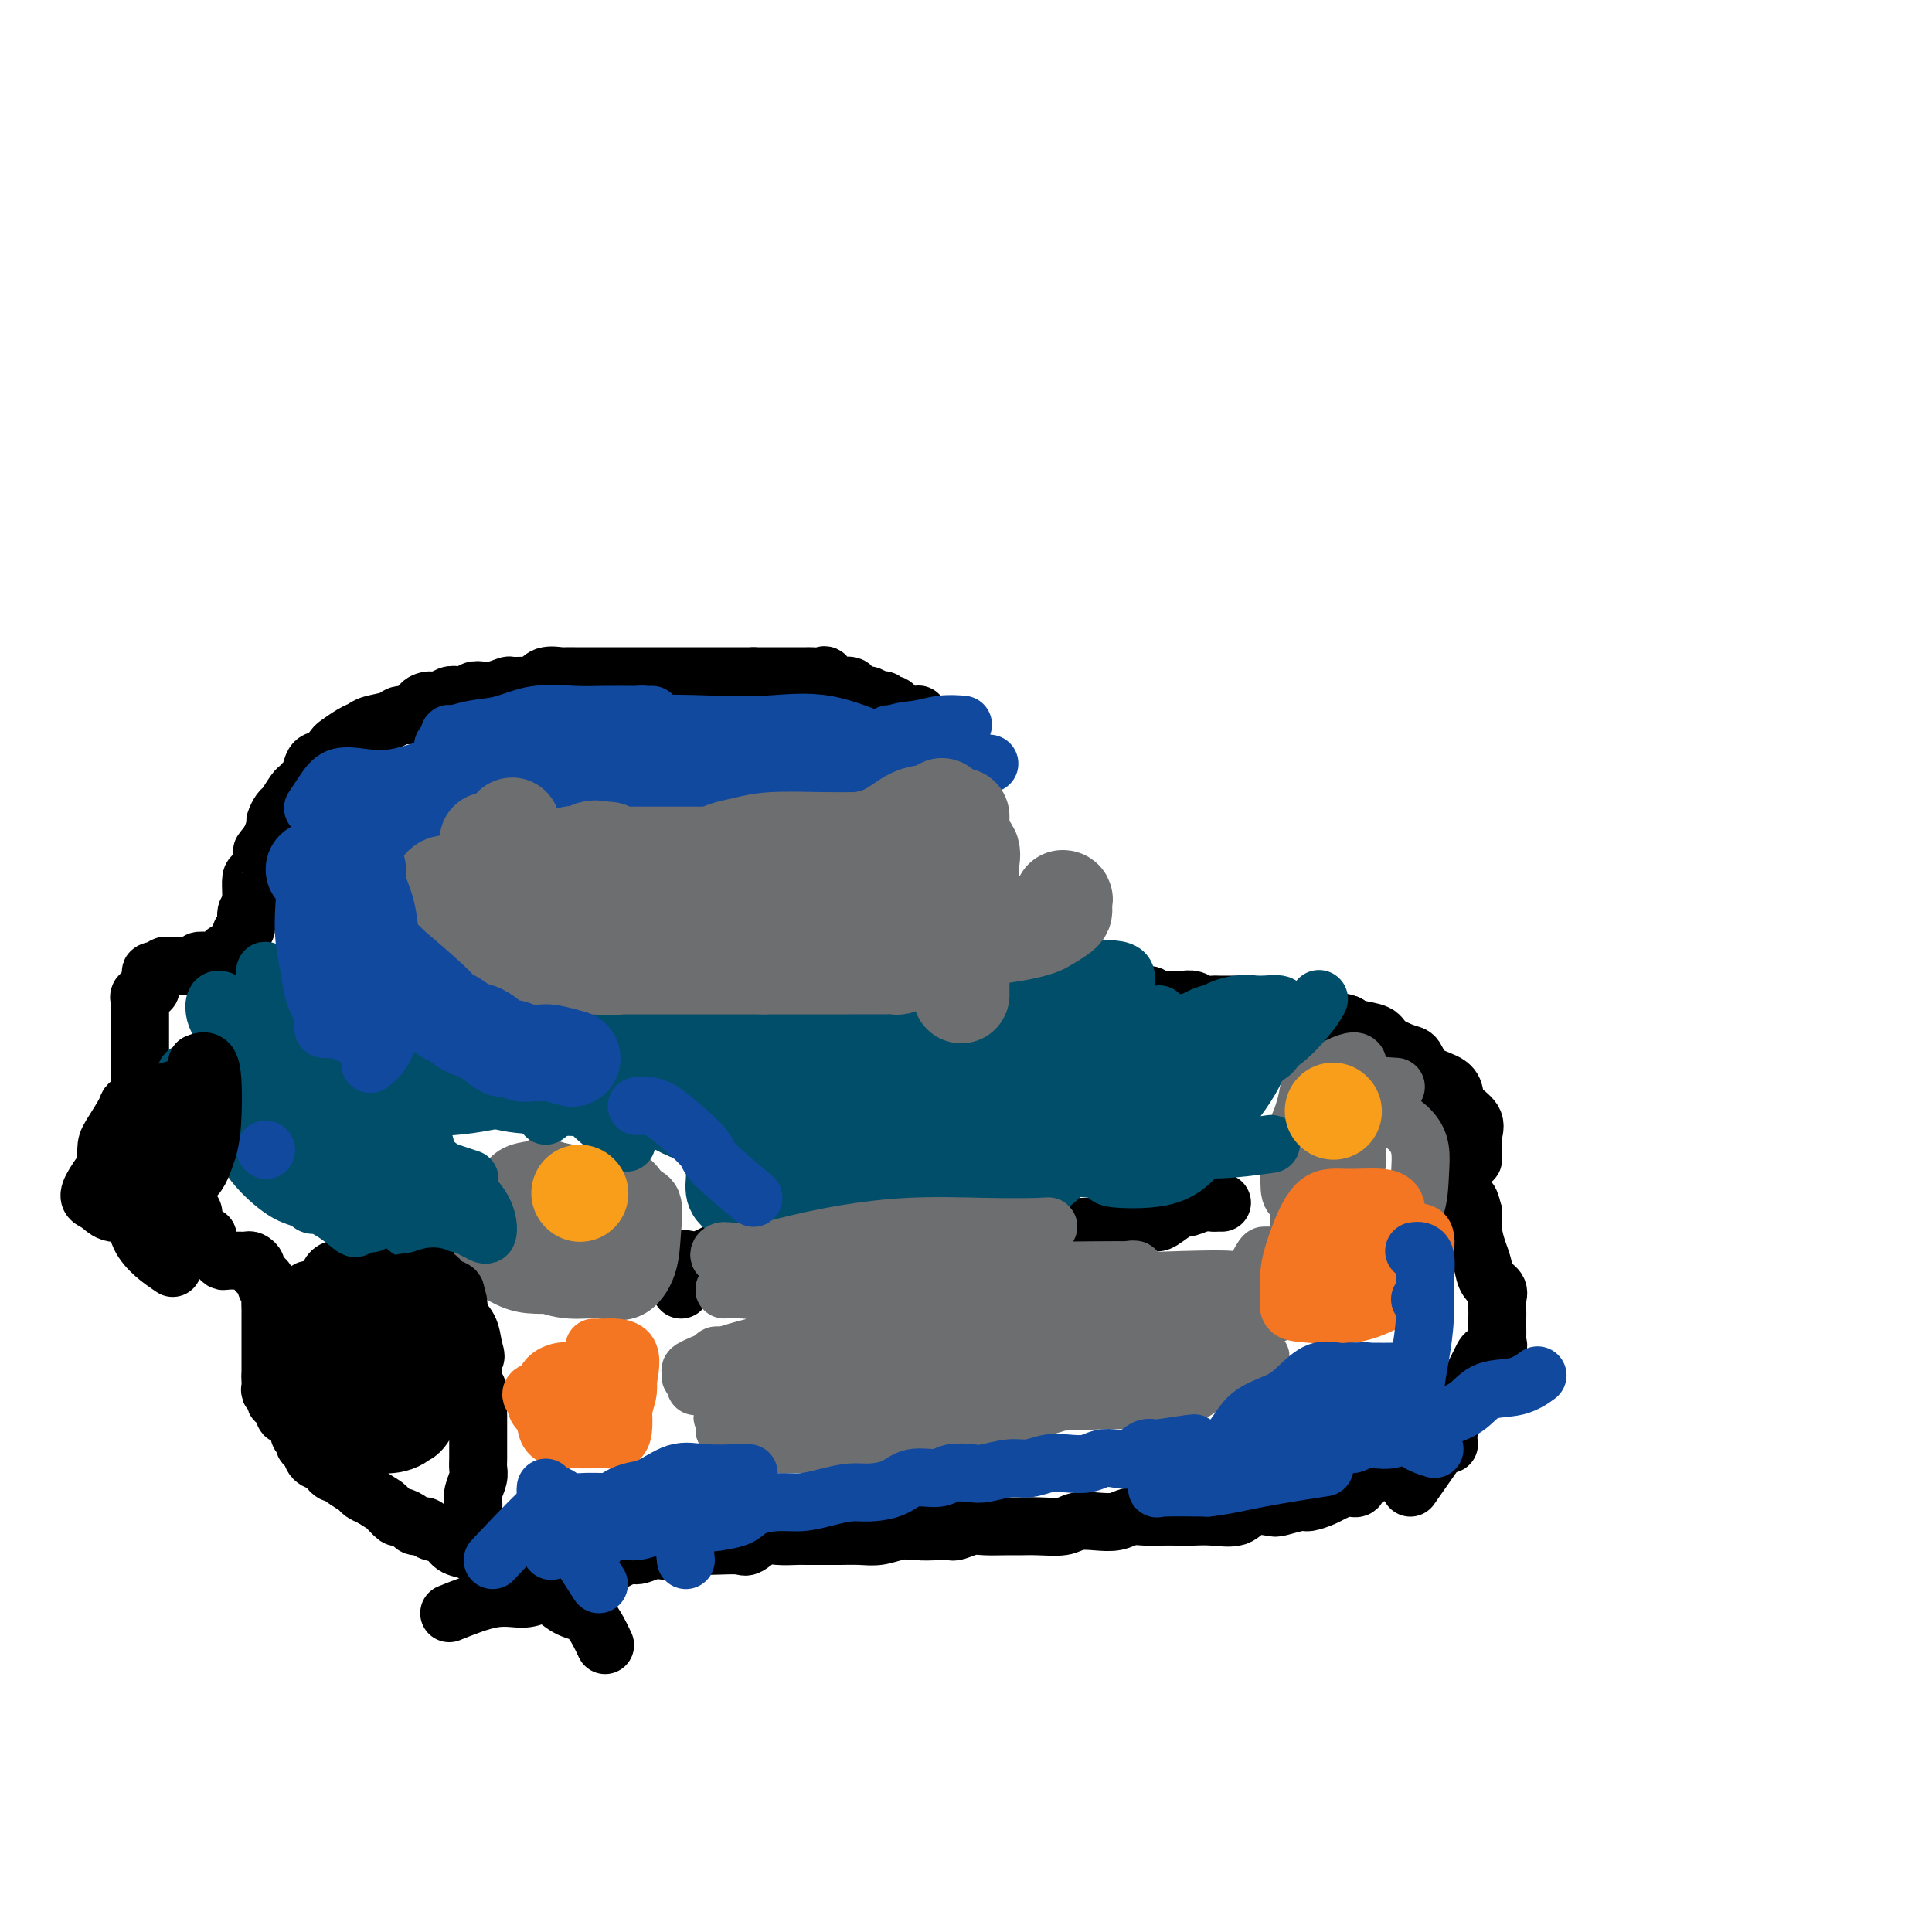 <svg viewBox='0 0 400 400' version='1.1' xmlns='http://www.w3.org/2000/svg' xmlns:xlink='http://www.w3.org/1999/xlink'><g fill='none' stroke='#000000' stroke-width='12' stroke-linecap='round' stroke-linejoin='round'><path d='M93,334c3.207,-1.284 6.415,-2.568 9,-3c2.585,-0.432 4.548,-0.013 6,0c1.452,0.013 2.393,-0.380 4,-1c1.607,-0.620 3.880,-1.466 5,-2c1.120,-0.534 1.086,-0.755 2,-1c0.914,-0.245 2.777,-0.514 4,-1c1.223,-0.486 1.807,-1.188 3,-2c1.193,-0.812 2.994,-1.733 4,-2c1.006,-0.267 1.217,0.121 2,0c0.783,-0.121 2.138,-0.750 3,-1c0.862,-0.250 1.230,-0.119 2,0c0.770,0.119 1.943,0.228 3,0c1.057,-0.228 1.997,-0.791 3,-1c1.003,-0.209 2.068,-0.064 3,0c0.932,0.064 1.732,0.045 3,0c1.268,-0.045 3.005,-0.117 4,0c0.995,0.117 1.248,0.424 2,0c0.752,-0.424 2.004,-1.578 3,-2c0.996,-0.422 1.735,-0.113 3,0c1.265,0.113 3.055,0.030 4,0c0.945,-0.030 1.046,-0.007 2,0c0.954,0.007 2.762,-0.002 4,0c1.238,0.002 1.906,0.014 3,0c1.094,-0.014 2.613,-0.055 4,0c1.387,0.055 2.643,0.207 4,0c1.357,-0.207 2.816,-0.773 4,-1c1.184,-0.227 2.092,-0.113 3,0'/><path d='M189,317c8.595,-0.620 3.083,-0.170 2,0c-1.083,0.170 2.264,0.060 4,0c1.736,-0.060 1.861,-0.069 2,0c0.139,0.069 0.291,0.215 1,0c0.709,-0.215 1.976,-0.790 3,-1c1.024,-0.210 1.804,-0.055 3,0c1.196,0.055 2.808,0.011 4,0c1.192,-0.011 1.963,0.011 3,0c1.037,-0.011 2.339,-0.054 4,0c1.661,0.054 3.680,0.207 5,0c1.320,-0.207 1.943,-0.773 3,-1c1.057,-0.227 2.550,-0.113 4,0c1.450,0.113 2.856,0.226 4,0c1.144,-0.226 2.024,-0.793 3,-1c0.976,-0.207 2.048,-0.056 3,0c0.952,0.056 1.785,0.017 3,0c1.215,-0.017 2.813,-0.012 4,0c1.187,0.012 1.964,0.031 3,0c1.036,-0.031 2.330,-0.112 4,0c1.670,0.112 3.715,0.418 5,0c1.285,-0.418 1.809,-1.561 3,-2c1.191,-0.439 3.047,-0.173 4,0c0.953,0.173 1.003,0.254 2,0c0.997,-0.254 2.942,-0.843 4,-1c1.058,-0.157 1.229,0.117 2,0c0.771,-0.117 2.141,-0.627 3,-1c0.859,-0.373 1.205,-0.611 2,-1c0.795,-0.389 2.038,-0.929 3,-1c0.962,-0.071 1.644,0.327 2,0c0.356,-0.327 0.388,-1.379 1,-2c0.612,-0.621 1.806,-0.810 3,-1'/><path d='M285,305c4.595,-1.633 1.584,-1.216 1,-1c-0.584,0.216 1.261,0.231 2,0c0.739,-0.231 0.372,-0.707 1,-1c0.628,-0.293 2.252,-0.404 3,-1c0.748,-0.596 0.621,-1.676 1,-2c0.379,-0.324 1.265,0.109 2,0c0.735,-0.109 1.321,-0.761 2,-1c0.679,-0.239 1.452,-0.064 2,0c0.548,0.064 0.871,0.018 1,0c0.129,-0.018 0.065,-0.009 0,0'/><path d='M292,308c2.871,-4.111 5.743,-8.221 7,-10c1.257,-1.779 0.900,-1.225 1,-2c0.100,-0.775 0.657,-2.879 1,-4c0.343,-1.121 0.474,-1.260 1,-2c0.526,-0.740 1.449,-2.082 2,-3c0.551,-0.918 0.729,-1.412 1,-2c0.271,-0.588 0.633,-1.271 1,-2c0.367,-0.729 0.739,-1.504 1,-2c0.261,-0.496 0.410,-0.713 1,-1c0.590,-0.287 1.622,-0.643 2,-1c0.378,-0.357 0.101,-0.714 0,-1c-0.101,-0.286 -0.028,-0.499 0,-1c0.028,-0.501 0.009,-1.289 0,-2c-0.009,-0.711 -0.009,-1.344 0,-2c0.009,-0.656 0.028,-1.334 0,-2c-0.028,-0.666 -0.101,-1.321 0,-2c0.101,-0.679 0.377,-1.381 0,-2c-0.377,-0.619 -1.408,-1.155 -2,-2c-0.592,-0.845 -0.746,-2.000 -1,-3c-0.254,-1.000 -0.607,-1.846 -1,-3c-0.393,-1.154 -0.827,-2.615 -1,-4c-0.173,-1.385 -0.087,-2.692 0,-4'/><path d='M305,251c-1.033,-4.355 -1.117,-1.743 -1,-1c0.117,0.743 0.434,-0.382 0,-1c-0.434,-0.618 -1.619,-0.729 -2,-1c-0.381,-0.271 0.042,-0.702 0,-1c-0.042,-0.298 -0.547,-0.462 -1,-1c-0.453,-0.538 -0.852,-1.449 -1,-2c-0.148,-0.551 -0.043,-0.740 0,-1c0.043,-0.260 0.026,-0.590 0,-1c-0.026,-0.410 -0.060,-0.901 0,-1c0.060,-0.099 0.212,0.196 1,0c0.788,-0.196 2.210,-0.881 3,-1c0.790,-0.119 0.946,0.327 1,0c0.054,-0.327 0.004,-1.427 0,-2c-0.004,-0.573 0.039,-0.618 0,-1c-0.039,-0.382 -0.158,-1.100 0,-2c0.158,-0.900 0.593,-1.983 0,-3c-0.593,-1.017 -2.214,-1.968 -3,-3c-0.786,-1.032 -0.736,-2.146 -1,-3c-0.264,-0.854 -0.841,-1.450 -2,-2c-1.159,-0.550 -2.899,-1.054 -4,-2c-1.101,-0.946 -1.562,-2.333 -2,-3c-0.438,-0.667 -0.852,-0.612 -2,-1c-1.148,-0.388 -3.029,-1.217 -4,-2c-0.971,-0.783 -1.031,-1.518 -2,-2c-0.969,-0.482 -2.848,-0.709 -4,-1c-1.152,-0.291 -1.576,-0.645 -2,-1'/><path d='M279,212c-2.769,-1.018 -2.692,-0.062 -3,0c-0.308,0.062 -1.003,-0.768 -2,-1c-0.997,-0.232 -2.297,0.134 -3,0c-0.703,-0.134 -0.808,-0.769 -1,-1c-0.192,-0.231 -0.469,-0.060 -1,0c-0.531,0.060 -1.314,0.009 -2,0c-0.686,-0.009 -1.273,0.026 -2,0c-0.727,-0.026 -1.593,-0.112 -2,0c-0.407,0.112 -0.353,0.422 -1,0c-0.647,-0.422 -1.993,-1.578 -3,-2c-1.007,-0.422 -1.673,-0.112 -2,0c-0.327,0.112 -0.314,0.026 -1,0c-0.686,-0.026 -2.071,0.007 -3,0c-0.929,-0.007 -1.402,-0.054 -2,0c-0.598,0.054 -1.319,0.210 -2,0c-0.681,-0.210 -1.321,-0.787 -2,-1c-0.679,-0.213 -1.398,-0.061 -2,0c-0.602,0.061 -1.086,0.030 -2,0c-0.914,-0.030 -2.257,-0.061 -3,0c-0.743,0.061 -0.886,0.214 -1,0c-0.114,-0.214 -0.201,-0.793 -1,-1c-0.799,-0.207 -2.312,-0.040 -3,0c-0.688,0.040 -0.552,-0.046 -1,0c-0.448,0.046 -1.481,0.223 -2,0c-0.519,-0.223 -0.523,-0.846 -1,-1c-0.477,-0.154 -1.427,0.162 -2,0c-0.573,-0.162 -0.770,-0.800 -1,-1c-0.230,-0.200 -0.495,0.039 -1,0c-0.505,-0.039 -1.251,-0.357 -2,-1c-0.749,-0.643 -1.500,-1.612 -2,-2c-0.500,-0.388 -0.750,-0.194 -1,0'/><path d='M222,201c-1.721,-1.017 -1.024,-1.061 -1,-1c0.024,0.061 -0.624,0.226 -1,0c-0.376,-0.226 -0.480,-0.841 -1,-1c-0.520,-0.159 -1.456,0.140 -2,0c-0.544,-0.140 -0.695,-0.718 -1,-1c-0.305,-0.282 -0.764,-0.268 -1,-1c-0.236,-0.732 -0.249,-2.209 -1,-3c-0.751,-0.791 -2.242,-0.897 -3,-1c-0.758,-0.103 -0.785,-0.205 -1,-1c-0.215,-0.795 -0.617,-2.283 -1,-3c-0.383,-0.717 -0.746,-0.662 -1,-1c-0.254,-0.338 -0.398,-1.068 -1,-2c-0.602,-0.932 -1.663,-2.066 -2,-3c-0.337,-0.934 0.050,-1.669 0,-2c-0.050,-0.331 -0.535,-0.258 -1,-1c-0.465,-0.742 -0.908,-2.301 -1,-3c-0.092,-0.699 0.167,-0.540 0,-1c-0.167,-0.460 -0.761,-1.538 -1,-2c-0.239,-0.462 -0.124,-0.307 0,-1c0.124,-0.693 0.258,-2.235 0,-3c-0.258,-0.765 -0.909,-0.753 -1,-1c-0.091,-0.247 0.379,-0.753 0,-1c-0.379,-0.247 -1.607,-0.235 -2,-1c-0.393,-0.765 0.049,-2.305 0,-3c-0.049,-0.695 -0.589,-0.543 -1,-1c-0.411,-0.457 -0.692,-1.522 -1,-2c-0.308,-0.478 -0.643,-0.368 -1,-1c-0.357,-0.632 -0.735,-2.004 -1,-3c-0.265,-0.996 -0.418,-1.614 -1,-2c-0.582,-0.386 -1.595,-0.539 -2,-1c-0.405,-0.461 -0.203,-1.231 0,-2'/><path d='M192,152c-3.119,-6.812 -1.417,-3.344 -1,-2c0.417,1.344 -0.452,0.562 -1,0c-0.548,-0.562 -0.777,-0.906 -1,-1c-0.223,-0.094 -0.441,0.062 -1,0c-0.559,-0.062 -1.458,-0.341 -2,-1c-0.542,-0.659 -0.727,-1.697 -1,-2c-0.273,-0.303 -0.635,0.130 -1,0c-0.365,-0.130 -0.732,-0.822 -1,-1c-0.268,-0.178 -0.438,0.159 -1,0c-0.562,-0.159 -1.516,-0.813 -2,-1c-0.484,-0.187 -0.497,0.093 -1,0c-0.503,-0.093 -1.497,-0.559 -2,-1c-0.503,-0.441 -0.516,-0.858 -1,-1c-0.484,-0.142 -1.438,-0.010 -2,0c-0.562,0.010 -0.732,-0.102 -1,0c-0.268,0.102 -0.635,0.420 -1,0c-0.365,-0.420 -0.728,-1.577 -1,-2c-0.272,-0.423 -0.454,-0.113 -1,0c-0.546,0.113 -1.455,0.030 -2,0c-0.545,-0.030 -0.727,-0.008 -1,0c-0.273,0.008 -0.636,0.002 -1,0c-0.364,-0.002 -0.727,-0.001 -1,0c-0.273,0.001 -0.454,0.000 -1,0c-0.546,-0.000 -1.455,-0.000 -2,0c-0.545,0.000 -0.726,0.000 -1,0c-0.274,-0.000 -0.640,-0.000 -1,0c-0.360,0.000 -0.712,0.000 -1,0c-0.288,-0.000 -0.511,-0.000 -1,0c-0.489,0.000 -1.245,0.000 -2,0'/><path d='M156,140c-2.721,0.000 -2.023,0.000 -2,0c0.023,0.000 -0.628,-0.000 -1,0c-0.372,0.000 -0.466,0.000 -1,0c-0.534,-0.000 -1.509,0.000 -2,0c-0.491,0.000 -0.499,0.000 -1,0c-0.501,0.000 -1.496,0.000 -2,0c-0.504,0.000 -0.516,0.000 -1,0c-0.484,-0.000 -1.438,-0.000 -2,0c-0.562,0.000 -0.732,0.000 -1,0c-0.268,-0.000 -0.635,-0.000 -1,0c-0.365,0.000 -0.728,0.000 -1,0c-0.272,-0.000 -0.454,-0.000 -1,0c-0.546,0.000 -1.455,0.000 -2,0c-0.545,-0.000 -0.727,-0.000 -1,0c-0.273,0.000 -0.636,0.000 -1,0c-0.364,-0.000 -0.727,-0.000 -1,0c-0.273,0.000 -0.454,0.000 -1,0c-0.546,-0.000 -1.455,-0.000 -2,0c-0.545,0.000 -0.726,0.000 -1,0c-0.274,-0.000 -0.641,-0.000 -1,0c-0.359,0.000 -0.710,0.000 -1,0c-0.290,-0.000 -0.519,-0.000 -1,0c-0.481,0.000 -1.213,0.000 -2,0c-0.787,-0.000 -1.630,-0.000 -2,0c-0.370,0.000 -0.268,0.000 -1,0c-0.732,-0.000 -2.297,-0.002 -3,0c-0.703,0.002 -0.545,0.006 -1,0c-0.455,-0.006 -1.524,-0.022 -2,0c-0.476,0.022 -0.359,0.083 -1,0c-0.641,-0.083 -2.040,-0.309 -3,0c-0.960,0.309 -1.480,1.155 -2,2'/><path d='M111,142c-7.525,0.305 -3.836,0.068 -3,0c0.836,-0.068 -1.180,0.033 -2,0c-0.820,-0.033 -0.442,-0.201 -1,0c-0.558,0.201 -2.050,0.772 -3,1c-0.950,0.228 -1.357,0.113 -2,0c-0.643,-0.113 -1.523,-0.222 -2,0c-0.477,0.222 -0.550,0.777 -1,1c-0.450,0.223 -1.277,0.114 -2,0c-0.723,-0.114 -1.344,-0.233 -2,0c-0.656,0.233 -1.349,0.818 -2,1c-0.651,0.182 -1.261,-0.039 -2,0c-0.739,0.039 -1.609,0.339 -2,1c-0.391,0.661 -0.303,1.683 -1,2c-0.697,0.317 -2.177,-0.071 -3,0c-0.823,0.071 -0.988,0.600 -2,1c-1.012,0.400 -2.872,0.669 -4,1c-1.128,0.331 -1.523,0.723 -2,1c-0.477,0.277 -1.035,0.439 -2,1c-0.965,0.561 -2.339,1.520 -3,2c-0.661,0.480 -0.611,0.482 -1,1c-0.389,0.518 -1.218,1.554 -2,2c-0.782,0.446 -1.518,0.302 -2,1c-0.482,0.698 -0.710,2.236 -1,3c-0.290,0.764 -0.641,0.753 -1,1c-0.359,0.247 -0.727,0.753 -1,1c-0.273,0.247 -0.451,0.236 -1,1c-0.549,0.764 -1.470,2.304 -2,3c-0.530,0.696 -0.668,0.547 -1,1c-0.332,0.453 -0.859,1.506 -1,2c-0.141,0.494 0.102,0.427 0,1c-0.102,0.573 -0.551,1.787 -1,3'/><path d='M56,174c-2.885,3.705 -1.596,1.969 -1,2c0.596,0.031 0.499,1.829 0,3c-0.499,1.171 -1.401,1.715 -2,2c-0.599,0.285 -0.897,0.312 -1,1c-0.103,0.688 -0.013,2.037 0,3c0.013,0.963 -0.053,1.539 0,2c0.053,0.461 0.224,0.806 0,1c-0.224,0.194 -0.844,0.239 -1,1c-0.156,0.761 0.150,2.240 0,3c-0.150,0.760 -0.756,0.800 -1,1c-0.244,0.200 -0.125,0.561 0,1c0.125,0.439 0.256,0.958 0,1c-0.256,0.042 -0.899,-0.391 -1,0c-0.101,0.391 0.339,1.608 0,2c-0.339,0.392 -1.458,-0.039 -2,0c-0.542,0.039 -0.509,0.550 -1,1c-0.491,0.450 -1.508,0.838 -2,1c-0.492,0.162 -0.460,0.096 -1,0c-0.540,-0.096 -1.650,-0.222 -2,0c-0.350,0.222 0.062,0.791 0,1c-0.062,0.209 -0.598,0.056 -1,0c-0.402,-0.056 -0.671,-0.016 -1,0c-0.329,0.016 -0.718,0.007 -1,0c-0.282,-0.007 -0.457,-0.012 -1,0c-0.543,0.012 -1.454,0.042 -2,0c-0.546,-0.042 -0.727,-0.155 -1,0c-0.273,0.155 -0.636,0.577 -1,1'/><path d='M33,201c-2.872,0.803 -1.552,-0.188 -1,0c0.552,0.188 0.337,1.556 0,2c-0.337,0.444 -0.794,-0.035 -1,0c-0.206,0.035 -0.160,0.586 0,1c0.160,0.414 0.435,0.692 0,1c-0.435,0.308 -1.581,0.645 -2,1c-0.419,0.355 -0.112,0.729 0,1c0.112,0.271 0.030,0.438 0,1c-0.030,0.562 -0.008,1.520 0,2c0.008,0.480 0.002,0.482 0,1c-0.002,0.518 -0.001,1.554 0,2c0.001,0.446 0.000,0.304 0,1c-0.000,0.696 -0.000,2.232 0,3c0.000,0.768 -0.000,0.768 0,1c0.000,0.232 0.000,0.696 0,1c-0.000,0.304 -0.000,0.448 0,1c0.000,0.552 0.001,1.513 0,2c-0.001,0.487 -0.002,0.498 0,1c0.002,0.502 0.008,1.493 0,2c-0.008,0.507 -0.031,0.531 0,1c0.031,0.469 0.117,1.383 0,2c-0.117,0.617 -0.435,0.938 0,1c0.435,0.062 1.623,-0.134 2,0c0.377,0.134 -0.057,0.599 0,1c0.057,0.401 0.606,0.737 1,1c0.394,0.263 0.633,0.452 1,1c0.367,0.548 0.861,1.456 1,2c0.139,0.544 -0.078,0.723 0,1c0.078,0.277 0.451,0.650 1,1c0.549,0.350 1.275,0.675 2,1'/><path d='M37,237c1.173,1.493 0.104,1.226 0,1c-0.104,-0.226 0.757,-0.411 1,0c0.243,0.411 -0.131,1.419 0,2c0.131,0.581 0.767,0.737 1,1c0.233,0.263 0.062,0.634 0,1c-0.062,0.366 -0.017,0.728 0,1c0.017,0.272 0.005,0.454 0,1c-0.005,0.546 -0.002,1.456 0,2c0.002,0.544 0.005,0.722 0,1c-0.005,0.278 -0.016,0.655 0,1c0.016,0.345 0.059,0.660 0,1c-0.059,0.340 -0.220,0.707 0,1c0.220,0.293 0.822,0.511 1,1c0.178,0.489 -0.067,1.247 0,2c0.067,0.753 0.448,1.501 1,2c0.552,0.499 1.276,0.750 2,1'/><path d='M43,256c0.880,3.056 0.080,1.197 0,1c-0.080,-0.197 0.560,1.268 1,2c0.440,0.732 0.681,0.732 1,1c0.319,0.268 0.715,0.804 1,1c0.285,0.196 0.457,0.052 1,0c0.543,-0.052 1.456,-0.011 2,0c0.544,0.011 0.718,-0.009 1,0c0.282,0.009 0.672,0.048 1,0c0.328,-0.048 0.595,-0.183 1,0c0.405,0.183 0.950,0.683 1,1c0.050,0.317 -0.393,0.451 0,1c0.393,0.549 1.622,1.513 2,2c0.378,0.487 -0.095,0.496 0,1c0.095,0.504 0.757,1.503 1,2c0.243,0.497 0.065,0.494 0,1c-0.065,0.506 -0.017,1.522 0,2c0.017,0.478 0.005,0.419 0,1c-0.005,0.581 -0.001,1.804 0,3c0.001,1.196 0.000,2.366 0,3c-0.000,0.634 -0.000,0.733 0,1c0.000,0.267 0.000,0.701 0,1c-0.000,0.299 -0.000,0.462 0,1c0.000,0.538 0.000,1.453 0,2c-0.000,0.547 -0.000,0.728 0,1c0.000,0.272 0.000,0.636 0,1'/><path d='M56,285c0.150,3.278 0.025,1.475 0,1c-0.025,-0.475 0.050,0.380 0,1c-0.050,0.620 -0.225,1.006 0,1c0.225,-0.006 0.849,-0.405 1,0c0.151,0.405 -0.172,1.615 0,2c0.172,0.385 0.839,-0.055 1,0c0.161,0.055 -0.182,0.605 0,1c0.182,0.395 0.890,0.634 1,1c0.110,0.366 -0.378,0.857 0,1c0.378,0.143 1.622,-0.064 2,0c0.378,0.064 -0.110,0.399 0,1c0.110,0.601 0.817,1.470 1,2c0.183,0.530 -0.159,0.723 0,1c0.159,0.277 0.820,0.637 1,1c0.180,0.363 -0.121,0.727 0,1c0.121,0.273 0.662,0.455 1,1c0.338,0.545 0.472,1.452 1,2c0.528,0.548 1.449,0.737 2,1c0.551,0.263 0.733,0.599 1,1c0.267,0.401 0.620,0.867 1,1c0.380,0.133 0.787,-0.067 1,0c0.213,0.067 0.232,0.399 1,1c0.768,0.601 2.284,1.469 3,2c0.716,0.531 0.633,0.723 1,1c0.367,0.277 1.183,0.638 2,1'/><path d='M77,310c2.423,1.566 2.479,1.481 3,2c0.521,0.519 1.506,1.641 2,2c0.494,0.359 0.498,-0.044 1,0c0.502,0.044 1.504,0.536 2,1c0.496,0.464 0.488,0.902 1,1c0.512,0.098 1.544,-0.142 2,0c0.456,0.142 0.335,0.668 1,1c0.665,0.332 2.117,0.470 3,1c0.883,0.530 1.198,1.450 2,2c0.802,0.550 2.090,0.728 3,1c0.910,0.272 1.441,0.636 2,1c0.559,0.364 1.147,0.727 2,1c0.853,0.273 1.970,0.456 3,1c1.030,0.544 1.972,1.449 3,2c1.028,0.551 2.140,0.749 3,1c0.860,0.251 1.467,0.555 2,1c0.533,0.445 0.991,1.031 2,2c1.009,0.969 2.569,2.322 4,3c1.431,0.678 2.731,0.683 4,2c1.269,1.317 2.505,3.948 3,5c0.495,1.052 0.247,0.526 0,0'/><path d='M69,290c-2.113,-1.980 -4.227,-3.960 -5,-5c-0.773,-1.040 -0.206,-1.140 0,-2c0.206,-0.860 0.053,-2.479 0,-4c-0.053,-1.521 -0.004,-2.944 0,-4c0.004,-1.056 -0.037,-1.744 0,-3c0.037,-1.256 0.154,-3.078 0,-4c-0.154,-0.922 -0.577,-0.943 0,-1c0.577,-0.057 2.154,-0.148 3,-1c0.846,-0.852 0.961,-2.463 2,-3c1.039,-0.537 3.003,-0.000 4,0c0.997,0.000 1.028,-0.536 2,-1c0.972,-0.464 2.884,-0.856 4,-1c1.116,-0.144 1.435,-0.040 2,0c0.565,0.040 1.377,0.015 2,0c0.623,-0.015 1.056,-0.022 2,0c0.944,0.022 2.400,0.073 3,0c0.600,-0.073 0.345,-0.269 1,0c0.655,0.269 2.221,1.005 3,2c0.779,0.995 0.772,2.250 1,3c0.228,0.750 0.690,0.995 1,2c0.310,1.005 0.468,2.771 1,4c0.532,1.229 1.438,1.923 2,3c0.562,1.077 0.781,2.539 1,4'/><path d='M98,279c0.924,2.773 0.233,1.705 0,2c-0.233,0.295 -0.010,1.953 0,3c0.010,1.047 -0.193,1.483 0,2c0.193,0.517 0.784,1.116 1,2c0.216,0.884 0.058,2.055 0,3c-0.058,0.945 -0.016,1.666 0,2c0.016,0.334 0.004,0.281 0,1c-0.004,0.719 -0.001,2.209 0,3c0.001,0.791 0.001,0.882 0,1c-0.001,0.118 -0.004,0.261 0,1c0.004,0.739 0.015,2.072 0,3c-0.015,0.928 -0.057,1.451 0,2c0.057,0.549 0.211,1.124 0,2c-0.211,0.876 -0.789,2.053 -1,3c-0.211,0.947 -0.057,1.662 0,2c0.057,0.338 0.015,0.297 0,1c-0.015,0.703 -0.004,2.151 0,4c0.004,1.849 0.001,4.100 0,5c-0.001,0.900 -0.001,0.450 0,0'/><path d='M141,267c-0.220,-2.582 -0.440,-5.164 0,-6c0.440,-0.836 1.542,0.075 3,0c1.458,-0.075 3.274,-1.134 5,-2c1.726,-0.866 3.363,-1.538 5,-2c1.637,-0.462 3.276,-0.712 5,-1c1.724,-0.288 3.534,-0.613 5,-1c1.466,-0.387 2.590,-0.836 4,-1c1.410,-0.164 3.107,-0.044 5,0c1.893,0.044 3.981,0.012 5,0c1.019,-0.012 0.969,-0.003 2,0c1.031,0.003 3.143,0.001 4,0c0.857,-0.001 0.461,-0.000 1,0c0.539,0.000 2.015,0.000 3,0c0.985,-0.000 1.480,-0.000 2,0c0.520,0.000 1.067,0.000 2,0c0.933,-0.000 2.254,-0.000 3,0c0.746,0.000 0.917,0.000 2,0c1.083,-0.000 3.077,-0.000 4,0c0.923,0.000 0.773,0.000 1,0c0.227,-0.000 0.830,-0.000 2,0c1.170,0.000 2.906,0.000 4,0c1.094,-0.000 1.547,-0.000 2,0'/><path d='M210,254c7.077,0.000 3.768,0.000 3,0c-0.768,-0.000 1.004,-0.000 2,0c0.996,0.000 1.214,0.000 2,0c0.786,-0.000 2.139,-0.000 3,0c0.861,0.000 1.229,0.001 2,0c0.771,-0.001 1.943,-0.005 3,0c1.057,0.005 1.997,0.017 3,0c1.003,-0.017 2.068,-0.064 3,0c0.932,0.064 1.731,0.237 3,0c1.269,-0.237 3.007,-0.886 4,-1c0.993,-0.114 1.242,0.305 2,0c0.758,-0.305 2.024,-1.336 3,-2c0.976,-0.664 1.662,-0.963 2,-1c0.338,-0.037 0.329,0.186 1,0c0.671,-0.186 2.022,-0.782 3,-1c0.978,-0.218 1.582,-0.058 2,0c0.418,0.058 0.651,0.016 1,0c0.349,-0.016 0.814,-0.004 1,0c0.186,0.004 0.093,0.002 0,0'/></g>
<g fill='none' stroke='#6D6E70' stroke-width='12' stroke-linecap='round' stroke-linejoin='round'><path d='M128,247c-5.680,-2.102 -11.361,-4.203 -14,-5c-2.639,-0.797 -2.238,-0.289 -3,0c-0.762,0.289 -2.688,0.360 -4,1c-1.312,0.640 -2.012,1.851 -3,3c-0.988,1.149 -2.265,2.237 -3,3c-0.735,0.763 -0.929,1.200 -1,2c-0.071,0.800 -0.018,1.962 0,3c0.018,1.038 0.002,1.953 0,3c-0.002,1.047 0.011,2.228 0,3c-0.011,0.772 -0.047,1.135 1,2c1.047,0.865 3.178,2.231 5,3c1.822,0.769 3.335,0.940 5,1c1.665,0.060 3.483,0.007 5,0c1.517,-0.007 2.735,0.032 4,0c1.265,-0.032 2.577,-0.134 4,-1c1.423,-0.866 2.956,-2.497 4,-4c1.044,-1.503 1.600,-2.879 2,-4c0.400,-1.121 0.645,-1.987 1,-3c0.355,-1.013 0.821,-2.174 1,-3c0.179,-0.826 0.072,-1.318 0,-2c-0.072,-0.682 -0.108,-1.556 0,-2c0.108,-0.444 0.360,-0.459 0,-1c-0.360,-0.541 -1.334,-1.609 -2,-2c-0.666,-0.391 -1.026,-0.105 -2,0c-0.974,0.105 -2.564,0.030 -4,0c-1.436,-0.030 -2.718,-0.015 -4,0'/><path d='M120,244c-2.220,-0.142 -1.771,1.002 -2,2c-0.229,0.998 -1.134,1.850 -2,3c-0.866,1.150 -1.691,2.599 -2,4c-0.309,1.401 -0.102,2.755 0,4c0.102,1.245 0.101,2.382 0,3c-0.101,0.618 -0.300,0.716 0,1c0.300,0.284 1.100,0.753 2,1c0.900,0.247 1.902,0.271 3,0c1.098,-0.271 2.294,-0.836 3,-2c0.706,-1.164 0.924,-2.928 1,-5c0.076,-2.072 0.011,-4.454 0,-6c-0.011,-1.546 0.033,-2.257 0,-3c-0.033,-0.743 -0.142,-1.520 -1,-2c-0.858,-0.480 -2.464,-0.664 -4,-1c-1.536,-0.336 -3.001,-0.823 -4,0c-0.999,0.823 -1.532,2.957 -2,5c-0.468,2.043 -0.872,3.997 -1,6c-0.128,2.003 0.019,4.057 0,6c-0.019,1.943 -0.205,3.775 1,5c1.205,1.225 3.800,1.842 6,2c2.200,0.158 4.003,-0.143 6,0c1.997,0.143 4.187,0.729 6,0c1.813,-0.729 3.249,-2.773 4,-5c0.751,-2.227 0.817,-4.638 1,-7c0.183,-2.362 0.483,-4.676 0,-6c-0.483,-1.324 -1.747,-1.660 -3,-2c-1.253,-0.340 -2.493,-0.685 -4,-1c-1.507,-0.315 -3.280,-0.600 -5,0c-1.720,0.600 -3.386,2.085 -4,5c-0.614,2.915 -0.175,7.262 0,9c0.175,1.738 0.088,0.869 0,0'/><path d='M289,225c-5.939,-0.435 -11.878,-0.870 -15,0c-3.122,0.870 -3.425,3.045 -4,5c-0.575,1.955 -1.420,3.690 -2,5c-0.580,1.310 -0.895,2.194 -1,3c-0.105,0.806 -0.000,1.532 0,3c0.000,1.468 -0.104,3.677 0,5c0.104,1.323 0.416,1.761 2,3c1.584,1.239 4.438,3.280 7,4c2.562,0.720 4.831,0.118 7,0c2.169,-0.118 4.238,0.247 6,0c1.762,-0.247 3.218,-1.107 4,-3c0.782,-1.893 0.890,-4.819 1,-7c0.110,-2.181 0.222,-3.618 0,-5c-0.222,-1.382 -0.780,-2.710 -2,-4c-1.220,-1.290 -3.104,-2.542 -5,-3c-1.896,-0.458 -3.804,-0.122 -5,0c-1.196,0.122 -1.679,0.029 -3,0c-1.321,-0.029 -3.478,0.005 -5,1c-1.522,0.995 -2.408,2.950 -3,4c-0.592,1.050 -0.890,1.196 -1,2c-0.110,0.804 -0.032,2.268 0,3c0.032,0.732 0.017,0.732 0,1c-0.017,0.268 -0.035,0.804 0,1c0.035,0.196 0.125,0.053 1,0c0.875,-0.053 2.536,-0.015 4,0c1.464,0.015 2.732,0.008 4,0'/><path d='M279,243c1.845,-0.216 1.958,-1.757 2,-3c0.042,-1.243 0.012,-2.189 0,-3c-0.012,-0.811 -0.008,-1.486 0,-2c0.008,-0.514 0.020,-0.867 0,-1c-0.020,-0.133 -0.072,-0.047 -1,0c-0.928,0.047 -2.732,0.056 -4,0c-1.268,-0.056 -2.000,-0.176 -3,1c-1.000,1.176 -2.267,3.650 -3,6c-0.733,2.350 -0.930,4.577 -1,6c-0.070,1.423 -0.013,2.042 0,3c0.013,0.958 -0.018,2.256 0,3c0.018,0.744 0.086,0.933 1,1c0.914,0.067 2.675,0.012 4,0c1.325,-0.012 2.215,0.017 3,-1c0.785,-1.017 1.464,-3.082 2,-5c0.536,-1.918 0.927,-3.690 1,-5c0.073,-1.310 -0.174,-2.157 0,-3c0.174,-0.843 0.767,-1.683 0,-2c-0.767,-0.317 -2.896,-0.111 -4,0c-1.104,0.111 -1.185,0.127 -2,0c-0.815,-0.127 -2.365,-0.399 -3,0c-0.635,0.399 -0.356,1.468 0,2c0.356,0.532 0.788,0.528 2,0c1.212,-0.528 3.203,-1.579 4,-2c0.797,-0.421 0.398,-0.210 0,0'/><path d='M281,230c-2.536,2.533 -5.072,5.065 -5,6c0.072,0.935 2.753,0.271 4,-1c1.247,-1.271 1.062,-3.151 1,-5c-0.062,-1.849 0.001,-3.668 0,-5c-0.001,-1.332 -0.064,-2.178 0,-3c0.064,-0.822 0.256,-1.620 0,-2c-0.256,-0.380 -0.958,-0.340 -2,0c-1.042,0.340 -2.423,0.981 -4,2c-1.577,1.019 -3.351,2.417 -4,4c-0.649,1.583 -0.174,3.352 0,5c0.174,1.648 0.047,3.174 0,4c-0.047,0.826 -0.013,0.950 0,1c0.013,0.050 0.007,0.025 0,0'/></g>
<g fill='none' stroke='#004E6A' stroke-width='12' stroke-linecap='round' stroke-linejoin='round'><path d='M114,217c1.114,-1.285 2.227,-2.569 3,-3c0.773,-0.431 1.204,-0.007 3,0c1.796,0.007 4.955,-0.402 8,0c3.045,0.402 5.976,1.614 9,2c3.024,0.386 6.140,-0.054 9,0c2.860,0.054 5.464,0.603 8,1c2.536,0.397 5.004,0.642 7,1c1.996,0.358 3.519,0.828 5,1c1.481,0.172 2.920,0.046 4,0c1.080,-0.046 1.802,-0.013 1,0c-0.802,0.013 -3.129,0.005 -4,0c-0.871,-0.005 -0.287,-0.008 -2,0c-1.713,0.008 -5.722,0.027 -9,0c-3.278,-0.027 -5.824,-0.099 -9,0c-3.176,0.099 -6.982,0.369 -10,0c-3.018,-0.369 -5.250,-1.379 -7,-2c-1.750,-0.621 -3.020,-0.854 -4,-1c-0.980,-0.146 -1.671,-0.204 0,1c1.671,1.204 5.704,3.669 9,6c3.296,2.331 5.857,4.528 9,6c3.143,1.472 6.870,2.220 10,3c3.130,0.780 5.664,1.590 7,2c1.336,0.410 1.475,0.418 1,0c-0.475,-0.418 -1.564,-1.262 -3,-2c-1.436,-0.738 -3.218,-1.369 -5,-2'/><path d='M154,230c-1.786,-0.620 -2.751,-0.170 -5,-1c-2.249,-0.830 -5.783,-2.941 -9,-4c-3.217,-1.059 -6.118,-1.066 -9,-1c-2.882,0.066 -5.745,0.204 -7,0c-1.255,-0.204 -0.903,-0.751 -1,0c-0.097,0.751 -0.645,2.799 -1,4c-0.355,1.201 -0.519,1.554 1,3c1.519,1.446 4.720,3.985 6,5c1.280,1.015 0.640,0.508 0,0'/><path d='M57,208c2.113,1.076 4.226,2.153 7,4c2.774,1.847 6.210,4.466 9,7c2.790,2.534 4.934,4.983 7,7c2.066,2.017 4.053,3.602 5,5c0.947,1.398 0.854,2.609 1,3c0.146,0.391 0.532,-0.036 -1,0c-1.532,0.036 -4.982,0.537 -8,0c-3.018,-0.537 -5.604,-2.113 -8,-4c-2.396,-1.887 -4.603,-4.087 -7,-6c-2.397,-1.913 -4.983,-3.541 -7,-5c-2.017,-1.459 -3.463,-2.750 -4,-3c-0.537,-0.250 -0.163,0.541 0,1c0.163,0.459 0.115,0.586 2,3c1.885,2.414 5.704,7.113 9,11c3.296,3.887 6.069,6.960 9,10c2.931,3.040 6.018,6.046 8,8c1.982,1.954 2.857,2.857 4,4c1.143,1.143 2.552,2.528 2,1c-0.552,-1.528 -3.066,-5.969 -6,-10c-2.934,-4.031 -6.290,-7.653 -10,-12c-3.710,-4.347 -7.776,-9.419 -11,-13c-3.224,-3.581 -5.606,-5.671 -7,-7c-1.394,-1.329 -1.798,-1.896 -2,-2c-0.202,-0.104 -0.200,0.256 0,1c0.200,0.744 0.600,1.872 1,3'/><path d='M50,214c1.216,2.096 3.754,5.336 6,8c2.246,2.664 4.198,4.752 6,7c1.802,2.248 3.454,4.655 5,6c1.546,1.345 2.985,1.628 4,2c1.015,0.372 1.607,0.835 2,1c0.393,0.165 0.589,0.033 1,0c0.411,-0.033 1.038,0.033 0,-2c-1.038,-2.033 -3.741,-6.164 -7,-10c-3.259,-3.836 -7.074,-7.377 -10,-10c-2.926,-2.623 -4.963,-4.329 -7,-6c-2.037,-1.671 -4.072,-3.307 -5,-3c-0.928,0.307 -0.747,2.556 0,4c0.747,1.444 2.061,2.082 4,5c1.939,2.918 4.504,8.116 7,12c2.496,3.884 4.922,6.453 8,9c3.078,2.547 6.809,5.072 9,7c2.191,1.928 2.843,3.260 4,4c1.157,0.740 2.819,0.890 3,0c0.181,-0.890 -1.121,-2.819 -3,-5c-1.879,-2.181 -4.337,-4.613 -7,-7c-2.663,-2.387 -5.532,-4.730 -8,-7c-2.468,-2.270 -4.536,-4.468 -6,-6c-1.464,-1.532 -2.325,-2.398 -3,-3c-0.675,-0.602 -1.164,-0.940 -1,0c0.164,0.940 0.982,3.159 3,6c2.018,2.841 5.236,6.303 8,9c2.764,2.697 5.076,4.628 7,6c1.924,1.372 3.462,2.186 5,3'/><path d='M75,244c2.357,1.431 2.250,0.510 2,0c-0.250,-0.510 -0.642,-0.609 -1,-1c-0.358,-0.391 -0.683,-1.073 -3,-3c-2.317,-1.927 -6.625,-5.100 -10,-8c-3.375,-2.900 -5.816,-5.528 -8,-7c-2.184,-1.472 -4.111,-1.789 -5,-2c-0.889,-0.211 -0.741,-0.315 -1,0c-0.259,0.315 -0.925,1.049 0,3c0.925,1.951 3.442,5.117 6,8c2.558,2.883 5.157,5.482 8,8c2.843,2.518 5.931,4.956 8,6c2.069,1.044 3.119,0.694 4,1c0.881,0.306 1.592,1.268 1,1c-0.592,-0.268 -2.487,-1.765 -5,-4c-2.513,-2.235 -5.642,-5.208 -9,-8c-3.358,-2.792 -6.943,-5.404 -10,-7c-3.057,-1.596 -5.584,-2.175 -7,-3c-1.416,-0.825 -1.719,-1.897 -2,-2c-0.281,-0.103 -0.538,0.764 1,3c1.538,2.236 4.871,5.840 8,9c3.129,3.160 6.053,5.875 9,8c2.947,2.125 5.916,3.660 8,5c2.084,1.340 3.282,2.483 4,3c0.718,0.517 0.955,0.407 0,-1c-0.955,-1.407 -3.103,-4.109 -6,-7c-2.897,-2.891 -6.542,-5.969 -10,-9c-3.458,-3.031 -6.729,-6.016 -10,-9'/><path d='M47,228c-5.569,-5.083 -6.491,-4.792 -7,-5c-0.509,-0.208 -0.604,-0.915 -1,-1c-0.396,-0.085 -1.093,0.451 0,2c1.093,1.549 3.978,4.111 7,7c3.022,2.889 6.183,6.105 9,9c2.817,2.895 5.290,5.467 8,7c2.710,1.533 5.655,2.026 8,3c2.345,0.974 4.089,2.431 5,3c0.911,0.569 0.988,0.252 1,0c0.012,-0.252 -0.041,-0.438 0,-2c0.041,-1.562 0.175,-4.501 -1,-8c-1.175,-3.499 -3.660,-7.557 -7,-12c-3.340,-4.443 -7.535,-9.272 -11,-13c-3.465,-3.728 -6.199,-6.354 -8,-8c-1.801,-1.646 -2.669,-2.313 -3,-2c-0.331,0.313 -0.124,1.604 0,3c0.124,1.396 0.167,2.897 2,6c1.833,3.103 5.458,7.807 9,12c3.542,4.193 7.000,7.873 11,11c4.000,3.127 8.540,5.701 12,8c3.460,2.299 5.839,4.324 8,5c2.161,0.676 4.104,0.003 5,0c0.896,-0.003 0.747,0.664 1,0c0.253,-0.664 0.910,-2.660 0,-5c-0.910,-2.340 -3.386,-5.023 -6,-8c-2.614,-2.977 -5.366,-6.248 -9,-10c-3.634,-3.752 -8.149,-7.985 -12,-11c-3.851,-3.015 -7.037,-4.812 -9,-6c-1.963,-1.188 -2.704,-1.768 -3,-1c-0.296,0.768 -0.148,2.884 0,5'/><path d='M56,217c1.870,3.120 6.543,8.420 11,13c4.457,4.580 8.696,8.441 13,12c4.304,3.559 8.671,6.818 12,9c3.329,2.182 5.618,3.288 7,4c1.382,0.712 1.855,1.031 2,0c0.145,-1.031 -0.038,-3.413 -2,-6c-1.962,-2.587 -5.703,-5.380 -10,-9c-4.297,-3.620 -9.149,-8.068 -13,-12c-3.851,-3.932 -6.701,-7.348 -9,-9c-2.299,-1.652 -4.046,-1.539 -5,-2c-0.954,-0.461 -1.114,-1.496 -1,0c0.114,1.496 0.503,5.523 3,9c2.497,3.477 7.102,6.403 11,9c3.898,2.597 7.089,4.865 10,7c2.911,2.135 5.540,4.138 7,5c1.460,0.862 1.750,0.582 2,0c0.250,-0.582 0.460,-1.468 -1,-3c-1.460,-1.532 -4.591,-3.712 -8,-7c-3.409,-3.288 -7.095,-7.684 -11,-11c-3.905,-3.316 -8.028,-5.551 -11,-7c-2.972,-1.449 -4.793,-2.111 -6,-3c-1.207,-0.889 -1.799,-2.005 -2,-2c-0.201,0.005 -0.010,1.130 0,2c0.010,0.870 -0.160,1.484 1,4c1.160,2.516 3.651,6.932 7,11c3.349,4.068 7.555,7.788 11,11c3.445,3.212 6.127,5.918 8,7c1.873,1.082 2.936,0.541 4,0'/><path d='M86,249c3.788,2.630 1.760,0.204 0,-2c-1.760,-2.204 -3.250,-4.188 -6,-7c-2.750,-2.812 -6.761,-6.453 -10,-9c-3.239,-2.547 -5.708,-4.000 -7,-5c-1.292,-1.000 -1.407,-1.547 -2,-2c-0.593,-0.453 -1.665,-0.813 -2,0c-0.335,0.813 0.068,2.799 0,4c-0.068,1.201 -0.608,1.618 0,3c0.608,1.382 2.362,3.729 4,6c1.638,2.271 3.159,4.465 5,6c1.841,1.535 4.000,2.410 5,3c1.000,0.590 0.841,0.895 1,1c0.159,0.105 0.638,0.011 -1,-1c-1.638,-1.011 -5.392,-2.940 -8,-5c-2.608,-2.060 -4.069,-4.252 -6,-6c-1.931,-1.748 -4.330,-3.054 -6,-4c-1.670,-0.946 -2.610,-1.532 -3,-1c-0.390,0.532 -0.231,2.184 0,4c0.231,1.816 0.535,3.797 2,6c1.465,2.203 4.091,4.629 6,6c1.909,1.371 3.100,1.688 4,2c0.900,0.312 1.509,0.620 2,1c0.491,0.380 0.863,0.833 1,0c0.137,-0.833 0.039,-2.952 0,-6c-0.039,-3.048 -0.020,-7.024 0,-11'/><path d='M65,232c-0.465,-4.979 -1.628,-8.926 -3,-13c-1.372,-4.074 -2.952,-8.276 -4,-11c-1.048,-2.724 -1.564,-3.970 -2,-5c-0.436,-1.030 -0.793,-1.845 -1,-2c-0.207,-0.155 -0.265,0.350 1,2c1.265,1.650 3.851,4.445 6,7c2.149,2.555 3.860,4.869 6,8c2.140,3.131 4.708,7.078 7,10c2.292,2.922 4.306,4.820 6,6c1.694,1.180 3.067,1.643 4,2c0.933,0.357 1.427,0.607 2,1c0.573,0.393 1.224,0.929 1,0c-0.224,-0.929 -1.325,-3.323 -3,-6c-1.675,-2.677 -3.925,-5.638 -6,-8c-2.075,-2.362 -3.974,-4.124 -6,-6c-2.026,-1.876 -4.178,-3.866 -5,-4c-0.822,-0.134 -0.313,1.589 1,4c1.313,2.411 3.431,5.511 6,8c2.569,2.489 5.589,4.366 8,7c2.411,2.634 4.213,6.026 6,8c1.787,1.974 3.558,2.532 5,3c1.442,0.468 2.555,0.848 3,1c0.445,0.152 0.223,0.076 0,0'/><path d='M80,228c2.551,-0.754 5.101,-1.509 8,-2c2.899,-0.491 6.146,-0.719 9,-2c2.854,-1.281 5.316,-3.615 8,-5c2.684,-1.385 5.590,-1.821 8,-3c2.410,-1.179 4.323,-3.100 6,-4c1.677,-0.900 3.117,-0.779 4,-1c0.883,-0.221 1.209,-0.783 1,-1c-0.209,-0.217 -0.953,-0.088 -2,0c-1.047,0.088 -2.396,0.133 -5,0c-2.604,-0.133 -6.462,-0.446 -10,0c-3.538,0.446 -6.757,1.650 -10,3c-3.243,1.350 -6.512,2.845 -9,4c-2.488,1.155 -4.197,1.971 -5,3c-0.803,1.029 -0.701,2.271 -1,3c-0.299,0.729 -1.001,0.947 0,1c1.001,0.053 3.704,-0.057 7,0c3.296,0.057 7.184,0.282 11,0c3.816,-0.282 7.559,-1.069 11,-2c3.441,-0.931 6.581,-2.004 9,-3c2.419,-0.996 4.118,-1.913 5,-3c0.882,-1.087 0.946,-2.344 1,-3c0.054,-0.656 0.097,-0.712 0,-1c-0.097,-0.288 -0.334,-0.808 -2,-1c-1.666,-0.192 -4.762,-0.055 -8,0c-3.238,0.055 -6.619,0.027 -10,0'/><path d='M106,211c-4.618,0.111 -6.164,1.389 -8,3c-1.836,1.611 -3.961,3.556 -5,5c-1.039,1.444 -0.991,2.387 -1,3c-0.009,0.613 -0.075,0.894 0,1c0.075,0.106 0.290,0.036 1,0c0.710,-0.036 1.914,-0.037 4,0c2.086,0.037 5.055,0.111 8,0c2.945,-0.111 5.865,-0.408 9,-1c3.135,-0.592 6.485,-1.479 9,-2c2.515,-0.521 4.195,-0.675 5,-1c0.805,-0.325 0.735,-0.819 1,-1c0.265,-0.181 0.865,-0.048 1,0c0.135,0.048 -0.195,0.012 -2,0c-1.805,-0.012 -5.085,0.001 -8,0c-2.915,-0.001 -5.465,-0.014 -7,0c-1.535,0.014 -2.054,0.056 -3,0c-0.946,-0.056 -2.320,-0.211 -2,0c0.320,0.211 2.335,0.789 6,1c3.665,0.211 8.981,0.057 14,0c5.019,-0.057 9.743,-0.015 15,0c5.257,0.015 11.048,0.004 16,0c4.952,-0.004 9.064,-0.001 14,0c4.936,0.001 10.696,0.000 13,0c2.304,-0.000 1.152,-0.000 0,0'/><path d='M113,231c2.497,-1.880 4.994,-3.760 7,-5c2.006,-1.240 3.520,-1.841 6,-3c2.480,-1.159 5.928,-2.877 9,-4c3.072,-1.123 5.770,-1.652 9,-3c3.230,-1.348 6.991,-3.514 10,-5c3.009,-1.486 5.265,-2.293 8,-3c2.735,-0.707 5.950,-1.314 9,-2c3.050,-0.686 5.937,-1.452 9,-2c3.063,-0.548 6.303,-0.879 10,-1c3.697,-0.121 7.853,-0.032 11,0c3.147,0.032 5.287,0.009 8,0c2.713,-0.009 6.000,-0.002 8,0c2.000,0.002 2.714,0.001 3,0c0.286,-0.001 0.143,-0.000 0,0'/><path d='M129,228c2.248,-3.368 4.496,-6.736 6,-8c1.504,-1.264 2.263,-0.425 3,0c0.737,0.425 1.451,0.436 4,0c2.549,-0.436 6.934,-1.320 10,-2c3.066,-0.680 4.813,-1.157 7,-2c2.187,-0.843 4.813,-2.054 7,-3c2.187,-0.946 3.934,-1.628 5,-2c1.066,-0.372 1.450,-0.434 2,-1c0.550,-0.566 1.264,-1.636 0,-2c-1.264,-0.364 -4.507,-0.021 -8,0c-3.493,0.021 -7.236,-0.278 -11,0c-3.764,0.278 -7.549,1.133 -11,2c-3.451,0.867 -6.569,1.745 -9,3c-2.431,1.255 -4.174,2.885 -5,4c-0.826,1.115 -0.734,1.713 -1,3c-0.266,1.287 -0.889,3.261 0,5c0.889,1.739 3.290,3.242 6,5c2.710,1.758 5.729,3.772 10,5c4.271,1.228 9.795,1.671 14,2c4.205,0.329 7.090,0.543 10,1c2.910,0.457 5.845,1.156 8,0c2.155,-1.156 3.531,-4.166 4,-7c0.469,-2.834 0.030,-5.492 0,-8c-0.030,-2.508 0.348,-4.865 -1,-7c-1.348,-2.135 -4.423,-4.046 -7,-5c-2.577,-0.954 -4.655,-0.949 -7,-1c-2.345,-0.051 -4.956,-0.157 -7,0c-2.044,0.157 -3.522,0.579 -5,1'/><path d='M153,211c-3.796,1.093 -3.785,3.827 -4,6c-0.215,2.173 -0.655,3.786 -1,6c-0.345,2.214 -0.593,5.030 0,7c0.593,1.970 2.028,3.094 4,4c1.972,0.906 4.479,1.595 6,2c1.521,0.405 2.054,0.527 3,0c0.946,-0.527 2.306,-1.704 3,-4c0.694,-2.296 0.723,-5.711 1,-9c0.277,-3.289 0.801,-6.451 0,-9c-0.801,-2.549 -2.929,-4.484 -5,-6c-2.071,-1.516 -4.086,-2.611 -6,-3c-1.914,-0.389 -3.728,-0.071 -5,0c-1.272,0.071 -2.001,-0.106 -3,0c-0.999,0.106 -2.268,0.493 -3,2c-0.732,1.507 -0.928,4.134 -1,7c-0.072,2.866 -0.020,5.973 0,9c0.020,3.027 0.009,5.975 1,8c0.991,2.025 2.984,3.127 5,4c2.016,0.873 4.056,1.516 6,2c1.944,0.484 3.793,0.809 5,0c1.207,-0.809 1.774,-2.753 3,-5c1.226,-2.247 3.112,-4.798 4,-7c0.888,-2.202 0.777,-4.054 1,-5c0.223,-0.946 0.778,-0.984 1,-1c0.222,-0.016 0.111,-0.008 0,0'/><path d='M132,210c-5.094,1.266 -10.187,2.532 -13,3c-2.813,0.468 -3.345,0.138 -5,0c-1.655,-0.138 -4.433,-0.084 -6,0c-1.567,0.084 -1.923,0.197 -3,1c-1.077,0.803 -2.876,2.295 -4,3c-1.124,0.705 -1.573,0.625 -2,1c-0.427,0.375 -0.832,1.207 -1,2c-0.168,0.793 -0.100,1.547 0,2c0.100,0.453 0.233,0.607 0,1c-0.233,0.393 -0.831,1.027 0,2c0.831,0.973 3.091,2.286 6,3c2.909,0.714 6.467,0.831 10,1c3.533,0.169 7.042,0.392 11,0c3.958,-0.392 8.364,-1.399 12,-3c3.636,-1.601 6.501,-3.795 9,-6c2.499,-2.205 4.631,-4.419 6,-6c1.369,-1.581 1.975,-2.527 3,-3c1.025,-0.473 2.468,-0.474 3,-1c0.532,-0.526 0.152,-1.579 0,-2c-0.152,-0.421 -0.076,-0.211 0,0'/><path d='M81,236c2.030,-2.954 4.059,-5.908 5,-7c0.941,-1.092 0.792,-0.321 2,0c1.208,0.321 3.771,0.192 6,0c2.229,-0.192 4.123,-0.446 7,-1c2.877,-0.554 6.736,-1.406 10,-2c3.264,-0.594 5.931,-0.930 9,-1c3.069,-0.070 6.539,0.125 10,0c3.461,-0.125 6.914,-0.569 10,-1c3.086,-0.431 5.807,-0.849 9,-1c3.193,-0.151 6.859,-0.036 10,0c3.141,0.036 5.756,-0.008 8,0c2.244,0.008 4.118,0.066 6,0c1.882,-0.066 3.772,-0.258 5,0c1.228,0.258 1.793,0.966 2,2c0.207,1.034 0.056,2.394 0,5c-0.056,2.606 -0.016,6.459 0,8c0.016,1.541 0.008,0.771 0,0'/><path d='M174,204c-3.391,3.905 -6.782,7.809 -8,10c-1.218,2.191 -0.263,2.668 0,5c0.263,2.332 -0.165,6.519 0,9c0.165,2.481 0.925,3.256 2,4c1.075,0.744 2.467,1.456 4,2c1.533,0.544 3.206,0.919 5,1c1.794,0.081 3.708,-0.133 6,0c2.292,0.133 4.963,0.613 7,0c2.037,-0.613 3.439,-2.318 4,-3c0.561,-0.682 0.280,-0.341 0,0'/><path d='M211,203c-5.146,1.843 -10.293,3.686 -13,5c-2.707,1.314 -2.975,2.100 -4,4c-1.025,1.900 -2.808,4.915 -4,8c-1.192,3.085 -1.792,6.241 -2,9c-0.208,2.759 -0.024,5.121 0,7c0.024,1.879 -0.111,3.275 1,4c1.111,0.725 3.468,0.780 6,1c2.532,0.220 5.237,0.607 8,0c2.763,-0.607 5.583,-2.206 8,-5c2.417,-2.794 4.433,-6.782 6,-11c1.567,-4.218 2.687,-8.667 3,-12c0.313,-3.333 -0.179,-5.551 0,-7c0.179,-1.449 1.031,-2.131 0,-3c-1.031,-0.869 -3.943,-1.927 -6,-2c-2.057,-0.073 -3.259,0.837 -5,2c-1.741,1.163 -4.022,2.578 -6,5c-1.978,2.422 -3.654,5.850 -5,9c-1.346,3.150 -2.362,6.023 -3,8c-0.638,1.977 -0.898,3.057 -1,4c-0.102,0.943 -0.047,1.747 0,2c0.047,0.253 0.085,-0.046 1,0c0.915,0.046 2.708,0.435 6,-1c3.292,-1.435 8.083,-4.696 10,-6c1.917,-1.304 0.958,-0.652 0,0'/><path d='M201,207c-3.609,1.435 -7.218,2.871 -9,5c-1.782,2.129 -1.739,4.953 -2,8c-0.261,3.047 -0.828,6.318 -1,8c-0.172,1.682 0.049,1.777 0,2c-0.049,0.223 -0.368,0.576 0,1c0.368,0.424 1.422,0.919 3,0c1.578,-0.919 3.679,-3.251 5,-6c1.321,-2.749 1.861,-5.915 2,-9c0.139,-3.085 -0.125,-6.091 0,-8c0.125,-1.909 0.638,-2.723 0,-3c-0.638,-0.277 -2.428,-0.019 -5,0c-2.572,0.019 -5.926,-0.201 -9,0c-3.074,0.201 -5.867,0.824 -9,3c-3.133,2.176 -6.607,5.904 -9,9c-2.393,3.096 -3.706,5.560 -5,8c-1.294,2.440 -2.570,4.854 -3,7c-0.430,2.146 -0.015,4.022 0,5c0.015,0.978 -0.368,1.058 0,1c0.368,-0.058 1.489,-0.255 3,0c1.511,0.255 3.412,0.961 6,0c2.588,-0.961 5.862,-3.589 8,-6c2.138,-2.411 3.140,-4.605 4,-7c0.860,-2.395 1.578,-4.991 2,-7c0.422,-2.009 0.549,-3.431 0,-4c-0.549,-0.569 -1.775,-0.284 -3,0'/><path d='M179,214c-1.495,-0.862 -3.731,-1.017 -6,0c-2.269,1.017 -4.571,3.206 -7,6c-2.429,2.794 -4.986,6.191 -7,9c-2.014,2.809 -3.486,5.028 -4,7c-0.514,1.972 -0.069,3.696 0,5c0.069,1.304 -0.236,2.188 0,3c0.236,0.812 1.013,1.552 3,2c1.987,0.448 5.182,0.602 8,0c2.818,-0.602 5.257,-1.962 8,-4c2.743,-2.038 5.789,-4.755 8,-8c2.211,-3.245 3.585,-7.018 4,-10c0.415,-2.982 -0.130,-5.173 0,-7c0.130,-1.827 0.933,-3.290 0,-4c-0.933,-0.710 -3.604,-0.668 -6,-1c-2.396,-0.332 -4.517,-1.037 -7,0c-2.483,1.037 -5.330,3.815 -8,7c-2.670,3.185 -5.165,6.776 -7,10c-1.835,3.224 -3.010,6.080 -4,9c-0.990,2.920 -1.797,5.903 -2,8c-0.203,2.097 0.196,3.306 0,4c-0.196,0.694 -0.987,0.872 0,1c0.987,0.128 3.753,0.204 6,0c2.247,-0.204 3.974,-0.689 6,-3c2.026,-2.311 4.352,-6.450 6,-10c1.648,-3.550 2.619,-6.512 3,-9c0.381,-2.488 0.171,-4.504 0,-6c-0.171,-1.496 -0.304,-2.473 0,-3c0.304,-0.527 1.043,-0.603 0,-1c-1.043,-0.397 -3.870,-1.113 -6,0c-2.130,1.113 -3.565,4.057 -5,7'/><path d='M162,226c-1.514,2.542 -2.799,5.398 -4,8c-1.201,2.602 -2.317,4.949 -3,7c-0.683,2.051 -0.932,3.805 -1,5c-0.068,1.195 0.046,1.830 0,2c-0.046,0.170 -0.251,-0.127 1,0c1.251,0.127 3.958,0.677 6,0c2.042,-0.677 3.420,-2.581 5,-5c1.580,-2.419 3.362,-5.354 4,-8c0.638,-2.646 0.131,-5.003 0,-7c-0.131,-1.997 0.114,-3.633 0,-5c-0.114,-1.367 -0.587,-2.465 -2,-3c-1.413,-0.535 -3.765,-0.507 -6,0c-2.235,0.507 -4.351,1.492 -6,3c-1.649,1.508 -2.830,3.539 -4,6c-1.170,2.461 -2.329,5.352 -3,8c-0.671,2.648 -0.856,5.052 -1,7c-0.144,1.948 -0.249,3.440 1,5c1.249,1.560 3.851,3.186 7,4c3.149,0.814 6.845,0.815 11,0c4.155,-0.815 8.770,-2.444 13,-5c4.230,-2.556 8.076,-6.037 12,-10c3.924,-3.963 7.927,-8.407 11,-12c3.073,-3.593 5.215,-6.334 8,-9c2.785,-2.666 6.211,-5.256 8,-7c1.789,-1.744 1.940,-2.641 2,-3c0.060,-0.359 0.030,-0.179 0,0'/><path d='M199,210c-4.684,2.693 -9.369,5.387 -11,8c-1.631,2.613 -0.210,5.146 0,7c0.210,1.854 -0.791,3.028 0,4c0.791,0.972 3.376,1.743 6,2c2.624,0.257 5.289,-0.000 8,0c2.711,0.000 5.468,0.258 9,-1c3.532,-1.258 7.840,-4.033 11,-7c3.160,-2.967 5.173,-6.127 7,-9c1.827,-2.873 3.467,-5.459 4,-7c0.533,-1.541 -0.040,-2.038 0,-3c0.040,-0.962 0.692,-2.388 -1,-3c-1.692,-0.612 -5.729,-0.409 -9,0c-3.271,0.409 -5.775,1.025 -9,3c-3.225,1.975 -7.171,5.310 -10,9c-2.829,3.690 -4.542,7.733 -6,12c-1.458,4.267 -2.660,8.756 -3,12c-0.340,3.244 0.182,5.244 0,7c-0.182,1.756 -1.067,3.269 0,4c1.067,0.731 4.086,0.679 7,1c2.914,0.321 5.722,1.015 9,0c3.278,-1.015 7.025,-3.740 10,-7c2.975,-3.260 5.180,-7.054 7,-11c1.820,-3.946 3.257,-8.043 4,-11c0.743,-2.957 0.792,-4.775 1,-6c0.208,-1.225 0.574,-1.859 0,-2c-0.574,-0.141 -2.087,0.211 -4,0c-1.913,-0.211 -4.224,-0.984 -6,0c-1.776,0.984 -3.017,3.727 -4,6c-0.983,2.273 -1.710,4.078 -2,6c-0.290,1.922 -0.145,3.961 0,6'/><path d='M217,230c0.917,3.917 6.208,4.708 10,5c3.792,0.292 6.083,0.083 7,0c0.917,-0.083 0.458,-0.042 0,0'/><path d='M240,210c-4.564,0.738 -9.128,1.476 -11,3c-1.872,1.524 -1.051,3.833 -1,6c0.051,2.167 -0.670,4.192 -1,6c-0.330,1.808 -0.271,3.401 0,5c0.271,1.599 0.755,3.205 2,4c1.245,0.795 3.251,0.780 6,1c2.749,0.220 6.241,0.675 9,0c2.759,-0.675 4.786,-2.482 6,-5c1.214,-2.518 1.616,-5.749 2,-8c0.384,-2.251 0.751,-3.522 1,-5c0.249,-1.478 0.378,-3.161 0,-4c-0.378,-0.839 -1.265,-0.833 -3,-1c-1.735,-0.167 -4.317,-0.506 -7,0c-2.683,0.506 -5.466,1.859 -8,4c-2.534,2.141 -4.818,5.071 -7,8c-2.182,2.929 -4.261,5.859 -5,8c-0.739,2.141 -0.138,3.494 0,5c0.138,1.506 -0.187,3.167 0,4c0.187,0.833 0.888,0.840 3,1c2.112,0.160 5.637,0.475 9,0c3.363,-0.475 6.564,-1.738 10,-4c3.436,-2.262 7.108,-5.523 10,-9c2.892,-3.477 5.004,-7.171 6,-10c0.996,-2.829 0.875,-4.794 1,-6c0.125,-1.206 0.498,-1.653 0,-2c-0.498,-0.347 -1.865,-0.593 -4,-1c-2.135,-0.407 -5.039,-0.973 -8,0c-2.961,0.973 -5.981,3.487 -9,6'/><path d='M241,216c-2.828,2.506 -5.396,5.771 -7,9c-1.604,3.229 -2.242,6.421 -3,9c-0.758,2.579 -1.636,4.543 -2,6c-0.364,1.457 -0.213,2.405 0,3c0.213,0.595 0.488,0.835 2,1c1.512,0.165 4.261,0.253 7,0c2.739,-0.253 5.468,-0.849 8,-3c2.532,-2.151 4.867,-5.858 7,-9c2.133,-3.142 4.065,-5.718 5,-8c0.935,-2.282 0.875,-4.268 1,-6c0.125,-1.732 0.436,-3.209 0,-4c-0.436,-0.791 -1.618,-0.895 -4,0c-2.382,0.895 -5.964,2.788 -8,5c-2.036,2.212 -2.526,4.741 -3,7c-0.474,2.259 -0.931,4.248 -1,6c-0.069,1.752 0.249,3.268 0,4c-0.249,0.732 -1.067,0.681 0,1c1.067,0.319 4.018,1.009 8,1c3.982,-0.009 8.995,-0.717 11,-1c2.005,-0.283 1.003,-0.142 0,0'/><path d='M246,232c1.578,-0.702 3.156,-1.403 4,-3c0.844,-1.597 0.955,-4.088 1,-6c0.045,-1.912 0.024,-3.244 0,-5c-0.024,-1.756 -0.053,-3.936 0,-5c0.053,-1.064 0.186,-1.013 0,-1c-0.186,0.013 -0.693,-0.010 -1,0c-0.307,0.010 -0.416,0.055 -1,0c-0.584,-0.055 -1.645,-0.211 -2,0c-0.355,0.211 -0.006,0.790 0,2c0.006,1.210 -0.332,3.052 0,4c0.332,0.948 1.333,1.002 3,1c1.667,-0.002 4.001,-0.058 6,0c1.999,0.058 3.663,0.232 5,0c1.337,-0.232 2.347,-0.871 3,-2c0.653,-1.129 0.949,-2.749 1,-4c0.051,-1.251 -0.144,-2.134 0,-3c0.144,-0.866 0.627,-1.716 0,-2c-0.627,-0.284 -2.362,-0.004 -4,0c-1.638,0.004 -3.177,-0.268 -5,0c-1.823,0.268 -3.928,1.078 -5,2c-1.072,0.922 -1.111,1.958 -1,3c0.111,1.042 0.372,2.092 0,3c-0.372,0.908 -1.378,1.676 0,2c1.378,0.324 5.140,0.206 8,0c2.860,-0.206 4.818,-0.498 7,-2c2.182,-1.502 4.587,-4.212 6,-6c1.413,-1.788 1.832,-2.654 2,-3c0.168,-0.346 0.084,-0.173 0,0'/></g>
<g fill='none' stroke='#6D6E70' stroke-width='12' stroke-linecap='round' stroke-linejoin='round'><path d='M144,287c1.658,-0.423 3.317,-0.845 5,-1c1.683,-0.155 3.391,-0.041 6,0c2.609,0.041 6.120,0.011 10,0c3.880,-0.011 8.128,-0.002 13,0c4.872,0.002 10.367,-0.002 16,0c5.633,0.002 11.403,0.009 17,0c5.597,-0.009 11.022,-0.034 16,0c4.978,0.034 9.511,0.125 14,0c4.489,-0.125 8.935,-0.468 12,-1c3.065,-0.532 4.748,-1.253 6,-2c1.252,-0.747 2.072,-1.521 2,-2c-0.072,-0.479 -1.036,-0.664 -3,-1c-1.964,-0.336 -4.929,-0.822 -9,-1c-4.071,-0.178 -9.249,-0.048 -14,0c-4.751,0.048 -9.077,0.013 -14,0c-4.923,-0.013 -10.445,-0.005 -16,0c-5.555,0.005 -11.144,0.005 -16,0c-4.856,-0.005 -8.980,-0.015 -13,0c-4.020,0.015 -7.934,0.057 -11,0c-3.066,-0.057 -5.282,-0.211 -7,0c-1.718,0.211 -2.938,0.789 -4,1c-1.062,0.211 -1.965,0.057 -1,0c0.965,-0.057 3.798,-0.015 7,0c3.202,0.015 6.772,0.004 11,0c4.228,-0.004 9.114,-0.002 14,0'/><path d='M185,280c7.926,0.006 12.242,0.019 17,0c4.758,-0.019 9.959,-0.072 15,0c5.041,0.072 9.922,0.268 14,0c4.078,-0.268 7.353,-1.000 10,-2c2.647,-1.000 4.666,-2.268 6,-3c1.334,-0.732 1.981,-0.928 2,-1c0.019,-0.072 -0.592,-0.020 -3,0c-2.408,0.020 -6.614,0.006 -11,0c-4.386,-0.006 -8.954,-0.006 -14,0c-5.046,0.006 -10.571,0.019 -16,0c-5.429,-0.019 -10.761,-0.070 -16,0c-5.239,0.070 -10.385,0.260 -15,1c-4.615,0.740 -8.701,2.030 -12,3c-3.299,0.970 -5.812,1.619 -8,2c-2.188,0.381 -4.051,0.495 -5,1c-0.949,0.505 -0.983,1.403 -1,2c-0.017,0.597 -0.016,0.895 0,1c0.016,0.105 0.049,0.019 2,0c1.951,-0.019 5.821,0.029 10,0c4.179,-0.029 8.667,-0.137 14,0c5.333,0.137 11.511,0.517 18,0c6.489,-0.517 13.288,-1.932 19,-3c5.712,-1.068 10.337,-1.789 15,-3c4.663,-1.211 9.364,-2.913 13,-4c3.636,-1.087 6.206,-1.559 8,-2c1.794,-0.441 2.811,-0.850 3,-1c0.189,-0.150 -0.449,-0.040 -3,0c-2.551,0.040 -7.015,0.012 -12,0c-4.985,-0.012 -10.493,-0.006 -16,0'/><path d='M219,271c-7.796,0.401 -11.785,1.404 -17,2c-5.215,0.596 -11.654,0.787 -17,1c-5.346,0.213 -9.599,0.449 -13,1c-3.401,0.551 -5.952,1.418 -8,2c-2.048,0.582 -3.594,0.878 -3,1c0.594,0.122 3.328,0.071 7,0c3.672,-0.071 8.281,-0.162 14,0c5.719,0.162 12.548,0.576 19,1c6.452,0.424 12.526,0.856 18,1c5.474,0.144 10.347,-0.002 15,0c4.653,0.002 9.085,0.151 12,0c2.915,-0.151 4.312,-0.601 5,-1c0.688,-0.399 0.667,-0.748 1,-1c0.333,-0.252 1.020,-0.409 0,-1c-1.020,-0.591 -3.747,-1.617 -9,-2c-5.253,-0.383 -13.031,-0.122 -20,0c-6.969,0.122 -13.129,0.106 -20,0c-6.871,-0.106 -14.454,-0.303 -21,0c-6.546,0.303 -12.056,1.104 -17,2c-4.944,0.896 -9.322,1.886 -13,3c-3.678,1.114 -6.657,2.351 -8,3c-1.343,0.649 -1.050,0.709 -1,1c0.050,0.291 -0.141,0.811 0,1c0.141,0.189 0.615,0.046 3,0c2.385,-0.046 6.680,0.004 12,0c5.320,-0.004 11.663,-0.063 18,0c6.337,0.063 12.668,0.248 19,0c6.332,-0.248 12.666,-0.928 18,-2c5.334,-1.072 9.667,-2.536 14,-4'/><path d='M227,279c6.474,-1.789 6.659,-3.263 7,-4c0.341,-0.737 0.840,-0.737 1,-1c0.160,-0.263 -0.017,-0.788 0,-1c0.017,-0.212 0.230,-0.109 -3,0c-3.230,0.109 -9.903,0.225 -16,0c-6.097,-0.225 -11.619,-0.789 -17,0c-5.381,0.789 -10.622,2.933 -16,4c-5.378,1.067 -10.893,1.056 -15,2c-4.107,0.944 -6.805,2.841 -8,4c-1.195,1.159 -0.885,1.580 -1,2c-0.115,0.420 -0.654,0.840 1,1c1.654,0.160 5.501,0.060 10,0c4.499,-0.060 9.649,-0.082 15,0c5.351,0.082 10.904,0.267 16,0c5.096,-0.267 9.736,-0.986 13,-2c3.264,-1.014 5.151,-2.324 6,-3c0.849,-0.676 0.659,-0.717 1,-1c0.341,-0.283 1.212,-0.809 0,-1c-1.212,-0.191 -4.507,-0.046 -8,0c-3.493,0.046 -7.184,-0.005 -12,0c-4.816,0.005 -10.757,0.067 -16,0c-5.243,-0.067 -9.788,-0.264 -14,0c-4.212,0.264 -8.091,0.988 -11,2c-2.909,1.012 -4.848,2.313 -6,3c-1.152,0.687 -1.519,0.759 -2,1c-0.481,0.241 -1.077,0.652 0,1c1.077,0.348 3.829,0.632 7,1c3.171,0.368 6.763,0.819 11,1c4.237,0.181 9.118,0.090 14,0'/><path d='M184,288c7.521,0.310 10.323,0.083 14,0c3.677,-0.083 8.231,-0.024 11,0c2.769,0.024 3.755,0.012 5,0c1.245,-0.012 2.750,-0.024 2,0c-0.750,0.024 -3.756,0.082 -7,0c-3.244,-0.082 -6.726,-0.305 -11,0c-4.274,0.305 -9.341,1.140 -14,2c-4.659,0.860 -8.912,1.747 -13,3c-4.088,1.253 -8.011,2.872 -11,4c-2.989,1.128 -5.043,1.766 -6,2c-0.957,0.234 -0.816,0.063 -1,0c-0.184,-0.063 -0.694,-0.017 1,0c1.694,0.017 5.592,0.006 10,0c4.408,-0.006 9.328,-0.009 15,-1c5.672,-0.991 12.097,-2.972 18,-4c5.903,-1.028 11.282,-1.102 16,-2c4.718,-0.898 8.773,-2.619 12,-4c3.227,-1.381 5.627,-2.423 7,-3c1.373,-0.577 1.720,-0.691 2,-1c0.280,-0.309 0.494,-0.813 0,-1c-0.494,-0.187 -1.695,-0.056 -5,0c-3.305,0.056 -8.714,0.039 -14,0c-5.286,-0.039 -10.451,-0.098 -16,0c-5.549,0.098 -11.483,0.354 -17,1c-5.517,0.646 -10.616,1.681 -15,3c-4.384,1.319 -8.051,2.920 -11,4c-2.949,1.080 -5.179,1.637 -6,2c-0.821,0.363 -0.235,0.532 0,1c0.235,0.468 0.117,1.234 0,2'/><path d='M150,296c0.374,0.475 1.308,0.161 3,0c1.692,-0.161 4.143,-0.171 8,0c3.857,0.171 9.120,0.523 15,0c5.880,-0.523 12.377,-1.922 18,-3c5.623,-1.078 10.373,-1.834 15,-3c4.627,-1.166 9.131,-2.743 13,-4c3.869,-1.257 7.104,-2.193 9,-3c1.896,-0.807 2.453,-1.484 3,-2c0.547,-0.516 1.085,-0.869 1,-1c-0.085,-0.131 -0.794,-0.038 -4,0c-3.206,0.038 -8.910,0.020 -14,0c-5.090,-0.020 -9.565,-0.044 -14,0c-4.435,0.044 -8.831,0.156 -13,0c-4.169,-0.156 -8.112,-0.578 -11,0c-2.888,0.578 -4.721,2.157 -6,3c-1.279,0.843 -2.004,0.948 -1,1c1.004,0.052 3.737,0.049 7,0c3.263,-0.049 7.055,-0.145 11,-1c3.945,-0.855 8.042,-2.467 11,-4c2.958,-1.533 4.778,-2.985 6,-4c1.222,-1.015 1.845,-1.593 2,-2c0.155,-0.407 -0.157,-0.643 0,-1c0.157,-0.357 0.783,-0.835 -1,-1c-1.783,-0.165 -5.975,-0.017 -10,0c-4.025,0.017 -7.883,-0.099 -12,0c-4.117,0.099 -8.493,0.411 -12,1c-3.507,0.589 -6.145,1.454 -8,2c-1.855,0.546 -2.928,0.773 -4,1'/><path d='M162,275c-4.015,1.053 -2.053,1.686 -1,2c1.053,0.314 1.195,0.308 3,0c1.805,-0.308 5.272,-0.919 9,-2c3.728,-1.081 7.717,-2.632 12,-4c4.283,-1.368 8.861,-2.552 12,-4c3.139,-1.448 4.838,-3.158 6,-4c1.162,-0.842 1.788,-0.815 2,-1c0.212,-0.185 0.012,-0.583 0,-1c-0.012,-0.417 0.165,-0.853 -2,-1c-2.165,-0.147 -6.673,-0.005 -11,0c-4.327,0.005 -8.471,-0.128 -13,0c-4.529,0.128 -9.441,0.517 -13,1c-3.559,0.483 -5.766,1.061 -8,2c-2.234,0.939 -4.495,2.239 -6,3c-1.505,0.761 -2.253,0.981 -2,1c0.253,0.019 1.508,-0.164 4,0c2.492,0.164 6.222,0.674 10,0c3.778,-0.674 7.603,-2.534 12,-4c4.397,-1.466 9.364,-2.540 14,-3c4.636,-0.460 8.941,-0.305 13,-1c4.059,-0.695 7.871,-2.238 10,-3c2.129,-0.762 2.573,-0.741 3,-1c0.427,-0.259 0.836,-0.796 1,-1c0.164,-0.204 0.083,-0.074 -2,0c-2.083,0.074 -6.166,0.092 -11,0c-4.834,-0.092 -10.417,-0.294 -16,0c-5.583,0.294 -11.167,1.084 -16,2c-4.833,0.916 -8.917,1.958 -13,3'/><path d='M159,259c-6.441,0.708 -8.043,-0.021 -9,0c-0.957,0.021 -1.269,0.793 -1,1c0.269,0.207 1.120,-0.151 3,0c1.880,0.151 4.790,0.811 9,1c4.210,0.189 9.720,-0.093 16,0c6.280,0.093 13.328,0.561 19,1c5.672,0.439 9.966,0.848 15,1c5.034,0.152 10.807,0.047 15,0c4.193,-0.047 6.805,-0.034 8,0c1.195,0.034 0.972,0.091 1,0c0.028,-0.091 0.309,-0.328 -2,0c-2.309,0.328 -7.206,1.222 -12,2c-4.794,0.778 -9.484,1.442 -14,2c-4.516,0.558 -8.856,1.011 -12,2c-3.144,0.989 -5.091,2.513 -6,3c-0.909,0.487 -0.778,-0.062 -1,0c-0.222,0.062 -0.796,0.735 0,1c0.796,0.265 2.962,0.120 7,0c4.038,-0.120 9.949,-0.217 16,0c6.051,0.217 12.241,0.748 18,0c5.759,-0.748 11.088,-2.775 15,-4c3.912,-1.225 6.407,-1.647 8,-2c1.593,-0.353 2.284,-0.637 3,-1c0.716,-0.363 1.457,-0.806 0,-1c-1.457,-0.194 -5.111,-0.140 -10,0c-4.889,0.140 -11.011,0.368 -17,1c-5.989,0.632 -11.843,1.670 -17,3c-5.157,1.330 -9.616,2.951 -13,4c-3.384,1.049 -5.692,1.524 -8,2'/><path d='M190,275c-6.241,1.861 -2.842,2.014 -1,2c1.842,-0.014 2.129,-0.197 5,0c2.871,0.197 8.326,0.772 14,0c5.674,-0.772 11.568,-2.890 17,-4c5.432,-1.110 10.402,-1.212 15,-2c4.598,-0.788 8.823,-2.263 12,-3c3.177,-0.737 5.306,-0.735 6,-1c0.694,-0.265 -0.047,-0.798 0,-1c0.047,-0.202 0.882,-0.073 -1,0c-1.882,0.073 -6.481,0.089 -12,0c-5.519,-0.089 -11.959,-0.284 -18,0c-6.041,0.284 -11.683,1.047 -17,2c-5.317,0.953 -10.309,2.098 -15,3c-4.691,0.902 -9.083,1.562 -12,2c-2.917,0.438 -4.361,0.653 -5,1c-0.639,0.347 -0.474,0.825 0,1c0.474,0.175 1.258,0.047 2,0c0.742,-0.047 1.442,-0.014 5,0c3.558,0.014 9.973,0.010 16,0c6.027,-0.010 11.667,-0.026 18,0c6.333,0.026 13.361,0.094 19,0c5.639,-0.094 9.890,-0.351 14,-1c4.110,-0.649 8.080,-1.692 10,-2c1.920,-0.308 1.789,0.117 2,0c0.211,-0.117 0.763,-0.778 0,-1c-0.763,-0.222 -2.843,-0.007 -6,0c-3.157,0.007 -7.393,-0.194 -13,0c-5.607,0.194 -12.587,0.783 -19,2c-6.413,1.217 -12.261,3.062 -17,5c-4.739,1.938 -8.370,3.969 -12,6'/><path d='M197,284c-5.498,2.320 -4.743,2.620 -5,3c-0.257,0.380 -1.527,0.841 -1,1c0.527,0.159 2.850,0.015 4,0c1.150,-0.015 1.126,0.100 4,0c2.874,-0.100 8.646,-0.415 14,-1c5.354,-0.585 10.289,-1.442 15,-3c4.711,-1.558 9.199,-3.818 13,-5c3.801,-1.182 6.916,-1.286 9,-2c2.084,-0.714 3.138,-2.038 3,-2c-0.138,0.038 -1.468,1.440 -2,2c-0.532,0.560 -0.266,0.280 0,0'/><path d='M215,268c1.685,0.423 3.370,0.845 5,1c1.630,0.155 3.206,0.041 5,0c1.794,-0.041 3.806,-0.011 6,0c2.194,0.011 4.569,0.003 7,0c2.431,-0.003 4.917,-0.001 7,0c2.083,0.001 3.763,0.001 6,0c2.237,-0.001 5.030,-0.003 7,0c1.970,0.003 3.117,0.012 4,0c0.883,-0.012 1.501,-0.047 2,0c0.499,0.047 0.880,0.174 1,0c0.120,-0.174 -0.020,-0.648 0,-1c0.020,-0.352 0.199,-0.582 0,-1c-0.199,-0.418 -0.775,-1.026 -1,-2c-0.225,-0.974 -0.100,-2.315 0,-3c0.100,-0.685 0.173,-0.713 0,-1c-0.173,-0.287 -0.593,-0.834 -1,-1c-0.407,-0.166 -0.800,0.048 -1,0c-0.200,-0.048 -0.208,-0.359 -1,1c-0.792,1.359 -2.369,4.388 -3,7c-0.631,2.612 -0.315,4.806 0,7'/><path d='M258,275c-0.859,3.169 -1.006,3.592 -2,5c-0.994,1.408 -2.834,3.803 -4,5c-1.166,1.197 -1.657,1.198 -3,2c-1.343,0.802 -3.537,2.405 -6,3c-2.463,0.595 -5.197,0.182 -8,0c-2.803,-0.182 -5.677,-0.132 -9,0c-3.323,0.132 -7.095,0.347 -11,0c-3.905,-0.347 -7.943,-1.256 -12,-2c-4.057,-0.744 -8.135,-1.324 -12,-2c-3.865,-0.676 -7.519,-1.450 -11,-2c-3.481,-0.550 -6.789,-0.878 -10,-1c-3.211,-0.122 -6.325,-0.040 -9,0c-2.675,0.040 -4.910,0.037 -7,0c-2.090,-0.037 -4.034,-0.108 -5,0c-0.966,0.108 -0.952,0.393 -1,0c-0.048,-0.393 -0.157,-1.466 0,-2c0.157,-0.534 0.581,-0.528 1,0c0.419,0.528 0.834,1.580 1,2c0.166,0.420 0.083,0.210 0,0'/></g>
<g fill='none' stroke='#F47623' stroke-width='12' stroke-linecap='round' stroke-linejoin='round'><path d='M124,288c-5.502,-0.210 -11.003,-0.420 -13,0c-1.997,0.420 -0.489,1.471 0,2c0.489,0.529 -0.043,0.536 0,1c0.043,0.464 0.659,1.383 2,2c1.341,0.617 3.407,0.930 5,1c1.593,0.070 2.714,-0.103 4,0c1.286,0.103 2.737,0.484 4,0c1.263,-0.484 2.339,-1.832 3,-3c0.661,-1.168 0.909,-2.155 1,-3c0.091,-0.845 0.026,-1.547 0,-2c-0.026,-0.453 -0.011,-0.658 0,-1c0.011,-0.342 0.020,-0.820 -1,-1c-1.020,-0.180 -3.068,-0.063 -5,0c-1.932,0.063 -3.747,0.073 -5,0c-1.253,-0.073 -1.944,-0.230 -3,0c-1.056,0.230 -2.478,0.846 -3,2c-0.522,1.154 -0.145,2.845 0,4c0.145,1.155 0.059,1.773 0,3c-0.059,1.227 -0.090,3.062 1,4c1.090,0.938 3.301,0.979 5,1c1.699,0.021 2.886,0.022 4,0c1.114,-0.022 2.154,-0.068 3,0c0.846,0.068 1.497,0.249 2,0c0.503,-0.249 0.858,-0.928 1,-2c0.142,-1.072 0.071,-2.536 0,-4'/><path d='M129,292c0.423,-1.261 -0.020,-1.412 -1,-2c-0.980,-0.588 -2.497,-1.613 -4,-2c-1.503,-0.387 -2.991,-0.138 -4,0c-1.009,0.138 -1.538,0.164 -2,0c-0.462,-0.164 -0.858,-0.518 -1,0c-0.142,0.518 -0.030,1.908 0,3c0.030,1.092 -0.024,1.886 0,3c0.024,1.114 0.124,2.548 1,3c0.876,0.452 2.526,-0.079 4,0c1.474,0.079 2.770,0.767 4,0c1.230,-0.767 2.392,-2.990 3,-5c0.608,-2.010 0.660,-3.806 1,-6c0.340,-2.194 0.967,-4.784 0,-6c-0.967,-1.216 -3.530,-1.058 -5,-1c-1.470,0.058 -1.849,0.017 -2,0c-0.151,-0.017 -0.076,-0.008 0,0'/><path d='M292,263c-6.682,1.181 -13.364,2.362 -16,3c-2.636,0.638 -1.226,0.732 -1,1c0.226,0.268 -0.732,0.711 -1,1c-0.268,0.289 0.153,0.425 0,1c-0.153,0.575 -0.878,1.590 0,2c0.878,0.410 3.361,0.216 5,0c1.639,-0.216 2.433,-0.454 4,-2c1.567,-1.546 3.905,-4.400 5,-7c1.095,-2.600 0.947,-4.947 1,-7c0.053,-2.053 0.306,-3.812 0,-5c-0.306,-1.188 -1.172,-1.806 -3,-2c-1.828,-0.194 -4.619,0.035 -7,0c-2.381,-0.035 -4.352,-0.333 -6,1c-1.648,1.333 -2.972,4.298 -4,7c-1.028,2.702 -1.760,5.140 -2,7c-0.240,1.860 0.013,3.142 0,4c-0.013,0.858 -0.291,1.291 0,2c0.291,0.709 1.150,1.694 3,2c1.850,0.306 4.692,-0.067 7,0c2.308,0.067 4.084,0.575 6,0c1.916,-0.575 3.972,-2.231 5,-4c1.028,-1.769 1.028,-3.649 1,-5c-0.028,-1.351 -0.084,-2.171 0,-3c0.084,-0.829 0.310,-1.665 -1,-2c-1.310,-0.335 -4.155,-0.167 -7,0'/><path d='M281,257c-2.553,-0.420 -4.935,-0.470 -7,0c-2.065,0.470 -3.813,1.460 -5,3c-1.187,1.540 -1.811,3.630 -2,5c-0.189,1.370 0.059,2.019 0,3c-0.059,0.981 -0.423,2.295 0,3c0.423,0.705 1.634,0.800 4,1c2.366,0.200 5.888,0.506 9,0c3.112,-0.506 5.812,-1.824 8,-3c2.188,-1.176 3.862,-2.211 5,-4c1.138,-1.789 1.741,-4.332 2,-6c0.259,-1.668 0.174,-2.460 0,-3c-0.174,-0.540 -0.436,-0.828 -2,-1c-1.564,-0.172 -4.429,-0.227 -7,0c-2.571,0.227 -4.849,0.738 -7,2c-2.151,1.262 -4.177,3.277 -6,5c-1.823,1.723 -3.444,3.155 -4,4c-0.556,0.845 -0.046,1.103 0,2c0.046,0.897 -0.372,2.434 0,3c0.372,0.566 1.535,0.162 2,0c0.465,-0.162 0.233,-0.081 0,0'/></g>
<g fill='none' stroke='#000000' stroke-width='12' stroke-linecap='round' stroke-linejoin='round'><path d='M87,283c-4.060,-1.237 -8.121,-2.474 -10,-2c-1.879,0.474 -1.577,2.660 -2,4c-0.423,1.340 -1.570,1.834 -2,3c-0.430,1.166 -0.143,3.005 0,4c0.143,0.995 0.142,1.145 0,2c-0.142,0.855 -0.425,2.414 0,3c0.425,0.586 1.558,0.197 3,0c1.442,-0.197 3.194,-0.203 5,0c1.806,0.203 3.665,0.616 5,0c1.335,-0.616 2.147,-2.260 3,-4c0.853,-1.740 1.748,-3.576 2,-5c0.252,-1.424 -0.138,-2.435 0,-4c0.138,-1.565 0.803,-3.685 0,-5c-0.803,-1.315 -3.074,-1.827 -5,-2c-1.926,-0.173 -3.507,-0.007 -5,0c-1.493,0.007 -2.897,-0.144 -4,0c-1.103,0.144 -1.906,0.582 -3,2c-1.094,1.418 -2.479,3.816 -3,6c-0.521,2.184 -0.178,4.156 0,6c0.178,1.844 0.191,3.562 0,5c-0.191,1.438 -0.587,2.598 0,3c0.587,0.402 2.157,0.047 4,0c1.843,-0.047 3.958,0.214 6,0c2.042,-0.214 4.011,-0.904 6,-3c1.989,-2.096 3.997,-5.599 5,-8c1.003,-2.401 1.002,-3.701 1,-5'/><path d='M93,283c1.154,-2.994 1.038,-3.979 1,-5c-0.038,-1.021 0.003,-2.077 0,-3c-0.003,-0.923 -0.048,-1.712 -1,-2c-0.952,-0.288 -2.809,-0.073 -4,0c-1.191,0.073 -1.717,0.006 -3,0c-1.283,-0.006 -3.325,0.050 -5,1c-1.675,0.950 -2.985,2.793 -4,4c-1.015,1.207 -1.735,1.777 -2,3c-0.265,1.223 -0.075,3.100 0,4c0.075,0.900 0.033,0.823 0,1c-0.033,0.177 -0.059,0.608 1,1c1.059,0.392 3.202,0.745 5,1c1.798,0.255 3.251,0.413 5,0c1.749,-0.413 3.793,-1.395 5,-3c1.207,-1.605 1.578,-3.831 2,-6c0.422,-2.169 0.896,-4.280 1,-6c0.104,-1.720 -0.162,-3.050 0,-4c0.162,-0.950 0.751,-1.520 0,-2c-0.751,-0.480 -2.843,-0.870 -5,-1c-2.157,-0.130 -4.381,0.001 -6,0c-1.619,-0.001 -2.634,-0.133 -4,0c-1.366,0.133 -3.084,0.532 -4,1c-0.916,0.468 -1.031,1.005 -1,2c0.031,0.995 0.206,2.449 0,4c-0.206,1.551 -0.795,3.199 0,4c0.795,0.801 2.973,0.753 5,1c2.027,0.247 3.904,0.788 6,1c2.096,0.212 4.410,0.096 6,0c1.590,-0.096 2.454,-0.170 3,-1c0.546,-0.830 0.773,-2.415 1,-4'/><path d='M95,274c0.611,-1.287 0.140,-2.006 0,-3c-0.140,-0.994 0.052,-2.263 -1,-3c-1.052,-0.737 -3.347,-0.942 -5,-1c-1.653,-0.058 -2.665,0.033 -4,0c-1.335,-0.033 -2.994,-0.188 -4,0c-1.006,0.188 -1.359,0.719 -2,2c-0.641,1.281 -1.569,3.310 -2,5c-0.431,1.690 -0.366,3.039 0,4c0.366,0.961 1.034,1.533 2,2c0.966,0.467 2.231,0.829 4,1c1.769,0.171 4.043,0.151 5,0c0.957,-0.151 0.597,-0.432 1,-1c0.403,-0.568 1.570,-1.422 2,-2c0.430,-0.578 0.123,-0.879 0,-1c-0.123,-0.121 -0.061,-0.060 0,0'/><path d='M27,235c-3.429,4.371 -6.858,8.742 -8,11c-1.142,2.258 0.003,2.404 1,3c0.997,0.596 1.848,1.644 3,2c1.152,0.356 2.606,0.022 4,0c1.394,-0.022 2.727,0.268 4,0c1.273,-0.268 2.486,-1.095 4,-3c1.514,-1.905 3.329,-4.889 4,-7c0.671,-2.111 0.196,-3.351 0,-5c-0.196,-1.649 -0.114,-3.709 0,-5c0.114,-1.291 0.261,-1.812 0,-2c-0.261,-0.188 -0.932,-0.042 -2,0c-1.068,0.042 -2.535,-0.022 -4,0c-1.465,0.022 -2.927,0.128 -4,1c-1.073,0.872 -1.755,2.511 -2,4c-0.245,1.489 -0.052,2.830 0,4c0.052,1.170 -0.036,2.169 0,3c0.036,0.831 0.195,1.493 0,2c-0.195,0.507 -0.746,0.860 0,1c0.746,0.140 2.788,0.067 4,0c1.212,-0.067 1.593,-0.129 2,0c0.407,0.129 0.838,0.449 1,0c0.162,-0.449 0.054,-1.667 0,-3c-0.054,-1.333 -0.053,-2.782 0,-4c0.053,-1.218 0.158,-2.205 0,-3c-0.158,-0.795 -0.579,-1.397 -1,-2'/><path d='M33,232c-0.381,-2.155 -0.833,-1.542 -1,0c-0.167,1.542 -0.048,4.012 0,5c0.048,0.988 0.024,0.494 0,0'/></g>
<g fill='none' stroke='#11499F' stroke-width='12' stroke-linecap='round' stroke-linejoin='round'><path d='M79,163c2.870,-1.110 5.739,-2.219 8,-3c2.261,-0.781 3.913,-1.232 6,-2c2.087,-0.768 4.608,-1.851 7,-3c2.392,-1.149 4.654,-2.363 7,-3c2.346,-0.637 4.774,-0.696 7,-1c2.226,-0.304 4.249,-0.852 6,-1c1.751,-0.148 3.230,0.104 5,0c1.770,-0.104 3.831,-0.564 5,-1c1.169,-0.436 1.445,-0.849 2,-1c0.555,-0.151 1.388,-0.041 2,0c0.612,0.041 1.003,0.011 1,0c-0.003,-0.011 -0.400,-0.005 -1,0c-0.600,0.005 -1.404,0.008 -3,0c-1.596,-0.008 -3.984,-0.028 -6,0c-2.016,0.028 -3.661,0.103 -6,0c-2.339,-0.103 -5.373,-0.383 -8,0c-2.627,0.383 -4.848,1.429 -7,2c-2.152,0.571 -4.237,0.669 -6,1c-1.763,0.331 -3.205,0.897 -4,1c-0.795,0.103 -0.941,-0.256 -1,0c-0.059,0.256 -0.029,1.128 0,2'/><path d='M93,154c-2.801,0.935 -0.804,0.271 1,0c1.804,-0.271 3.415,-0.150 6,0c2.585,0.150 6.143,0.328 10,0c3.857,-0.328 8.013,-1.163 12,-2c3.987,-0.837 7.804,-1.675 12,-2c4.196,-0.325 8.771,-0.136 13,0c4.229,0.136 8.111,0.219 12,0c3.889,-0.219 7.785,-0.739 12,0c4.215,0.739 8.750,2.737 12,4c3.250,1.263 5.214,1.789 6,2c0.786,0.211 0.393,0.105 0,0'/><path d='M114,157c4.121,-0.847 8.243,-1.695 10,-2c1.757,-0.305 1.150,-0.068 2,0c0.850,0.068 3.155,-0.034 5,0c1.845,0.034 3.228,0.205 5,0c1.772,-0.205 3.933,-0.787 6,-1c2.067,-0.213 4.038,-0.057 6,0c1.962,0.057 3.913,0.015 7,0c3.087,-0.015 7.311,-0.004 9,0c1.689,0.004 0.845,0.002 0,0'/><path d='M101,160c-5.779,0.350 -11.559,0.701 -14,1c-2.441,0.299 -1.544,0.547 -2,1c-0.456,0.453 -2.267,1.111 -4,2c-1.733,0.889 -3.390,2.009 -4,4c-0.610,1.991 -0.174,4.855 0,6c0.174,1.145 0.087,0.573 0,0'/><path d='M91,163c-1.693,4.939 -3.385,9.877 -4,12c-0.615,2.123 -0.152,1.429 0,2c0.152,0.571 -0.008,2.406 0,4c0.008,1.594 0.183,2.947 0,5c-0.183,2.053 -0.726,4.806 -1,7c-0.274,2.194 -0.281,3.828 -1,6c-0.719,2.172 -2.152,4.881 -3,8c-0.848,3.119 -1.113,6.647 -2,9c-0.887,2.353 -2.396,3.529 -3,4c-0.604,0.471 -0.302,0.235 0,0'/><path d='M71,210c0.000,0.000 0.100,0.100 0.1,0.1'/><path d='M83,167c1.187,-1.292 2.373,-2.584 4,-3c1.627,-0.416 3.694,0.044 5,0c1.306,-0.044 1.849,-0.593 3,-1c1.151,-0.407 2.908,-0.673 4,-1c1.092,-0.327 1.519,-0.715 3,-1c1.481,-0.285 4.017,-0.469 6,-1c1.983,-0.531 3.412,-1.410 5,-2c1.588,-0.590 3.335,-0.890 5,-1c1.665,-0.110 3.250,-0.029 5,0c1.750,0.029 3.666,0.008 5,0c1.334,-0.008 2.087,-0.002 3,0c0.913,0.002 1.987,0.001 3,0c1.013,-0.001 1.965,-0.000 3,0c1.035,0.000 2.153,0.000 3,0c0.847,-0.000 1.423,-0.000 2,0c0.577,0.000 1.154,-0.000 2,0c0.846,0.000 1.961,0.000 3,0c1.039,-0.000 2.000,-0.000 3,0c1.000,0.000 2.037,0.000 3,0c0.963,-0.000 1.851,-0.001 3,0c1.149,0.001 2.558,0.004 4,0c1.442,-0.004 2.917,-0.015 4,0c1.083,0.015 1.775,0.056 3,0c1.225,-0.056 2.984,-0.207 6,0c3.016,0.207 7.290,0.774 9,1c1.710,0.226 0.855,0.113 0,0'/><path d='M92,158c-3.565,1.250 -7.131,2.500 -10,3c-2.869,0.500 -5.042,0.250 -7,0c-1.958,-0.250 -3.700,-0.500 -5,0c-1.300,0.500 -2.158,1.750 -3,3c-0.842,1.250 -1.669,2.500 -2,3c-0.331,0.500 -0.165,0.250 0,0'/><path d='M102,323c4.775,-5.072 9.550,-10.144 12,-12c2.450,-1.856 2.574,-0.498 3,0c0.426,0.498 1.153,0.134 3,0c1.847,-0.134 4.813,-0.038 6,0c1.187,0.038 0.593,0.019 0,0'/><path d='M122,322c1.341,-2.115 2.682,-4.231 4,-5c1.318,-0.769 2.613,-0.192 4,0c1.387,0.192 2.867,0.000 5,-1c2.133,-1.000 4.921,-2.808 7,-4c2.079,-1.192 3.451,-1.769 4,-2c0.549,-0.231 0.274,-0.115 0,0'/><path d='M119,318c3.272,-3.246 6.543,-6.491 9,-8c2.457,-1.509 4.098,-1.280 6,-2c1.902,-0.720 4.065,-2.389 6,-3c1.935,-0.611 3.642,-0.164 6,0c2.358,0.164 5.366,0.044 7,0c1.634,-0.044 1.896,-0.013 2,0c0.104,0.013 0.052,0.006 0,0'/><path d='M142,323c-0.390,-3.377 -0.780,-6.754 0,-8c0.780,-1.246 2.732,-0.362 4,0c1.268,0.362 1.854,0.203 3,0c1.146,-0.203 2.854,-0.449 4,-1c1.146,-0.551 1.731,-1.405 3,-2c1.269,-0.595 3.223,-0.929 5,-1c1.777,-0.071 3.378,0.123 5,0c1.622,-0.123 3.264,-0.563 5,-1c1.736,-0.437 3.564,-0.873 5,-1c1.436,-0.127 2.480,0.053 4,0c1.520,-0.053 3.517,-0.340 5,-1c1.483,-0.660 2.453,-1.692 4,-2c1.547,-0.308 3.670,0.110 5,0c1.330,-0.110 1.867,-0.746 3,-1c1.133,-0.254 2.862,-0.124 4,0c1.138,0.124 1.686,0.243 3,0c1.314,-0.243 3.394,-0.849 5,-1c1.606,-0.151 2.737,0.152 4,0c1.263,-0.152 2.659,-0.759 4,-1c1.341,-0.241 2.627,-0.115 4,0c1.373,0.115 2.833,0.220 4,0c1.167,-0.220 2.042,-0.763 3,-1c0.958,-0.237 1.999,-0.167 3,0c1.001,0.167 1.962,0.429 3,0c1.038,-0.429 2.154,-1.551 3,-2c0.846,-0.449 1.423,-0.224 2,0'/><path d='M239,300c15.308,-2.321 5.078,-0.622 2,0c-3.078,0.622 0.994,0.167 3,0c2.006,-0.167 1.944,-0.045 2,0c0.056,0.045 0.230,0.012 1,0c0.770,-0.012 2.135,-0.003 3,0c0.865,0.003 1.229,0.001 2,0c0.771,-0.001 1.949,-0.000 3,0c1.051,0.000 1.977,0.000 3,0c1.023,-0.000 2.145,-0.000 3,0c0.855,0.000 1.443,0.001 2,0c0.557,-0.001 1.082,-0.004 2,0c0.918,0.004 2.228,0.016 3,0c0.772,-0.016 1.007,-0.061 2,0c0.993,0.061 2.744,0.226 4,0c1.256,-0.226 2.016,-0.844 3,-1c0.984,-0.156 2.192,0.151 3,0c0.808,-0.151 1.216,-0.760 2,-1c0.784,-0.240 1.942,-0.110 3,0c1.058,0.110 2.015,0.199 3,0c0.985,-0.199 2.000,-0.685 3,-1c1.000,-0.315 1.987,-0.459 3,-1c1.013,-0.541 2.052,-1.477 3,-2c0.948,-0.523 1.806,-0.631 3,-1c1.194,-0.369 2.723,-0.999 4,-2c1.277,-1.001 2.301,-2.371 4,-3c1.699,-0.629 4.073,-0.515 6,-1c1.927,-0.485 3.408,-1.567 4,-2c0.592,-0.433 0.296,-0.216 0,0'/><path d='M252,300c-0.135,-0.061 -0.270,-0.123 1,0c1.270,0.123 3.944,0.430 6,0c2.056,-0.430 3.495,-1.596 5,-3c1.505,-1.404 3.076,-3.044 5,-4c1.924,-0.956 4.201,-1.226 6,-2c1.799,-0.774 3.119,-2.050 4,-3c0.881,-0.950 1.324,-1.574 2,-2c0.676,-0.426 1.585,-0.652 2,-1c0.415,-0.348 0.337,-0.816 0,-1c-0.337,-0.184 -0.934,-0.082 -2,0c-1.066,0.082 -2.603,0.145 -4,0c-1.397,-0.145 -2.655,-0.497 -4,0c-1.345,0.497 -2.779,1.841 -4,3c-1.221,1.159 -2.231,2.131 -4,3c-1.769,0.869 -4.297,1.636 -6,3c-1.703,1.364 -2.582,3.326 -4,5c-1.418,1.674 -3.374,3.062 -5,4c-1.626,0.938 -2.922,1.428 -4,2c-1.078,0.572 -1.938,1.225 -3,2c-1.062,0.775 -2.324,1.670 -3,2c-0.676,0.330 -0.764,0.094 1,0c1.764,-0.094 5.382,-0.047 9,0'/><path d='M250,308c3.321,-0.333 6.625,-1.167 11,-2c4.375,-0.833 9.821,-1.667 12,-2c2.179,-0.333 1.089,-0.167 0,0'/><path d='M273,297c2.174,0.041 4.348,0.081 6,0c1.652,-0.081 2.783,-0.284 4,-1c1.217,-0.716 2.521,-1.946 4,-3c1.479,-1.054 3.132,-1.932 4,-3c0.868,-1.068 0.952,-2.325 1,-3c0.048,-0.675 0.062,-0.769 0,-1c-0.062,-0.231 -0.198,-0.598 0,-1c0.198,-0.402 0.731,-0.840 0,-1c-0.731,-0.160 -2.724,-0.041 -4,0c-1.276,0.041 -1.833,0.004 -3,0c-1.167,-0.004 -2.942,0.023 -4,0c-1.058,-0.023 -1.399,-0.098 -2,0c-0.601,0.098 -1.461,0.370 -2,1c-0.539,0.630 -0.757,1.619 -1,3c-0.243,1.381 -0.513,3.155 0,4c0.513,0.845 1.808,0.763 3,1c1.192,0.237 2.283,0.795 4,1c1.717,0.205 4.062,0.059 5,0c0.938,-0.059 0.469,-0.029 0,0'/><path d='M297,300c-1.696,-0.532 -3.393,-1.063 -4,-2c-0.607,-0.937 -0.125,-2.278 0,-4c0.125,-1.722 -0.108,-3.824 0,-6c0.108,-2.176 0.557,-4.425 1,-7c0.443,-2.575 0.878,-5.474 1,-8c0.122,-2.526 -0.070,-4.677 0,-7c0.070,-2.323 0.404,-4.818 0,-6c-0.404,-1.182 -1.544,-1.052 -2,-1c-0.456,0.052 -0.228,0.026 0,0'/><path d='M294,269c0.000,0.000 0.100,0.100 0.1,0.1'/><path d='M124,328c-2.961,-4.582 -5.922,-9.164 -7,-11c-1.078,-1.836 -0.273,-0.925 0,-1c0.273,-0.075 0.014,-1.134 0,-2c-0.014,-0.866 0.217,-1.537 0,-2c-0.217,-0.463 -0.881,-0.716 -1,-1c-0.119,-0.284 0.308,-0.598 0,-1c-0.308,-0.402 -1.351,-0.891 -2,-1c-0.649,-0.109 -0.906,0.163 -1,0c-0.094,-0.163 -0.027,-0.761 0,-1c0.027,-0.239 0.013,-0.120 0,0'/><path d='M114,321c0.000,0.000 0.100,0.100 0.1,0.1'/><path d='M76,170c-0.424,1.191 -0.848,2.383 -1,3c-0.152,0.617 -0.030,0.660 0,3c0.030,2.340 -0.030,6.976 1,10c1.030,3.024 3.152,4.435 4,5c0.848,0.565 0.424,0.282 0,0'/><path d='M88,188c-2.924,6.277 -5.847,12.554 -7,15c-1.153,2.446 -0.535,1.061 -1,1c-0.465,-0.061 -2.012,1.203 -3,2c-0.988,0.797 -1.416,1.127 -2,2c-0.584,0.873 -1.323,2.287 -2,3c-0.677,0.713 -1.292,0.724 -2,1c-0.708,0.276 -1.510,0.816 -2,1c-0.490,0.184 -0.667,0.011 -1,0c-0.333,-0.011 -0.821,0.142 -1,0c-0.179,-0.142 -0.048,-0.577 0,-1c0.048,-0.423 0.014,-0.835 0,-1c-0.014,-0.165 -0.007,-0.082 0,0'/><path d='M124,160c2.431,-1.268 4.862,-2.536 6,-3c1.138,-0.464 0.985,-0.124 2,0c1.015,0.124 3.200,0.033 5,0c1.800,-0.033 3.215,-0.008 5,0c1.785,0.008 3.942,-0.001 6,0c2.058,0.001 4.019,0.014 6,0c1.981,-0.014 3.982,-0.053 6,0c2.018,0.053 4.055,0.197 6,0c1.945,-0.197 3.800,-0.736 6,-1c2.200,-0.264 4.744,-0.253 7,-1c2.256,-0.747 4.223,-2.253 6,-3c1.777,-0.747 3.363,-0.736 5,-1c1.637,-0.264 3.325,-0.802 5,-1c1.675,-0.198 3.336,-0.057 4,0c0.664,0.057 0.332,0.028 0,0'/><path d='M104,170c0.871,-2.538 1.741,-5.076 3,-6c1.259,-0.924 2.905,-0.233 4,0c1.095,0.233 1.639,0.010 3,0c1.361,-0.010 3.539,0.193 6,0c2.461,-0.193 5.204,-0.784 8,-1c2.796,-0.216 5.644,-0.058 9,0c3.356,0.058 7.219,0.016 11,0c3.781,-0.016 7.479,-0.004 12,0c4.521,0.004 9.863,0.001 12,0c2.137,-0.001 1.068,-0.001 0,0'/><path d='M184,152c2.112,1.685 4.224,3.369 5,4c0.776,0.631 0.216,0.208 1,0c0.784,-0.208 2.911,-0.200 4,0c1.089,0.200 1.139,0.592 3,1c1.861,0.408 5.532,0.831 7,1c1.468,0.169 0.734,0.085 0,0'/><path d='M156,248c-3.241,-2.710 -6.482,-5.420 -8,-7c-1.518,-1.580 -1.314,-2.031 -2,-3c-0.686,-0.969 -2.261,-2.456 -4,-4c-1.739,-1.544 -3.641,-3.146 -5,-4c-1.359,-0.854 -2.173,-0.961 -3,-1c-0.827,-0.039 -1.665,-0.011 -2,0c-0.335,0.011 -0.168,0.006 0,0'/><path d='M55,238c0.000,0.000 0.100,0.100 0.1,0.1'/></g>
<g fill='none' stroke='#000000' stroke-width='12' stroke-linecap='round' stroke-linejoin='round'><path d='M43,232c-3.203,-0.085 -6.405,-0.170 -8,0c-1.595,0.170 -1.582,0.596 -2,2c-0.418,1.404 -1.267,3.785 -2,6c-0.733,2.215 -1.351,4.264 -2,7c-0.649,2.736 -1.329,6.160 0,9c1.329,2.840 4.665,5.097 6,6c1.335,0.903 0.667,0.451 0,0'/><path d='M38,225c-4.083,1.177 -8.166,2.354 -10,3c-1.834,0.646 -1.419,0.762 -2,2c-0.581,1.238 -2.158,3.597 -3,5c-0.842,1.403 -0.948,1.851 -1,3c-0.052,1.149 -0.049,3.001 0,4c0.049,0.999 0.143,1.146 0,2c-0.143,0.854 -0.523,2.415 0,3c0.523,0.585 1.948,0.193 3,0c1.052,-0.193 1.732,-0.187 3,0c1.268,0.187 3.125,0.554 4,0c0.875,-0.554 0.767,-2.029 1,-3c0.233,-0.971 0.806,-1.439 1,-2c0.194,-0.561 0.010,-1.216 0,-2c-0.010,-0.784 0.156,-1.697 0,-2c-0.156,-0.303 -0.633,0.004 -1,0c-0.367,-0.004 -0.624,-0.318 -1,0c-0.376,0.318 -0.873,1.266 -1,2c-0.127,0.734 0.115,1.252 0,2c-0.115,0.748 -0.588,1.726 0,2c0.588,0.274 2.235,-0.157 4,0c1.765,0.157 3.647,0.902 5,0c1.353,-0.902 2.176,-3.451 3,-6'/><path d='M43,238c0.683,-2.154 0.890,-4.538 1,-7c0.110,-2.462 0.122,-5.000 0,-7c-0.122,-2.000 -0.379,-3.462 -1,-4c-0.621,-0.538 -1.606,-0.154 -2,0c-0.394,0.154 -0.197,0.077 0,0'/><path d='M93,274c-0.527,-3.792 -1.055,-7.584 -2,-9c-0.945,-1.416 -2.308,-0.455 -4,0c-1.692,0.455 -3.715,0.403 -5,1c-1.285,0.597 -1.833,1.841 -3,3c-1.167,1.159 -2.953,2.233 -4,4c-1.047,1.767 -1.355,4.229 -2,6c-0.645,1.771 -1.626,2.852 -2,4c-0.374,1.148 -0.140,2.362 0,3c0.140,0.638 0.185,0.699 0,1c-0.185,0.301 -0.599,0.842 0,1c0.599,0.158 2.213,-0.068 3,0c0.787,0.068 0.747,0.428 1,0c0.253,-0.428 0.800,-1.645 1,-3c0.200,-1.355 0.054,-2.846 0,-4c-0.054,-1.154 -0.014,-1.969 0,-3c0.014,-1.031 0.004,-2.278 0,-3c-0.004,-0.722 -0.001,-0.921 0,-1c0.001,-0.079 0.001,-0.040 0,0'/></g>
<g fill='none' stroke='#6D6E70' stroke-width='20' stroke-linecap='round' stroke-linejoin='round'><path d='M107,183c2.494,2.536 4.989,5.072 7,6c2.011,0.928 3.539,0.247 5,0c1.461,-0.247 2.856,-0.059 4,0c1.144,0.059 2.038,-0.010 3,0c0.962,0.010 1.991,0.101 3,0c1.009,-0.101 1.996,-0.393 3,0c1.004,0.393 2.025,1.471 3,2c0.975,0.529 1.904,0.509 3,1c1.096,0.491 2.359,1.494 4,2c1.641,0.506 3.660,0.514 5,1c1.340,0.486 2.000,1.451 3,2c1.000,0.549 2.339,0.684 4,1c1.661,0.316 3.646,0.814 5,1c1.354,0.186 2.079,0.060 3,0c0.921,-0.060 2.037,-0.055 3,0c0.963,0.055 1.774,0.159 3,0c1.226,-0.159 2.869,-0.581 4,-1c1.131,-0.419 1.752,-0.834 2,-1c0.248,-0.166 0.124,-0.083 0,0'/><path d='M106,195c3.725,-2.537 7.451,-5.074 10,-6c2.549,-0.926 3.923,-0.242 6,0c2.077,0.242 4.859,0.041 8,0c3.141,-0.041 6.643,0.078 10,0c3.357,-0.078 6.571,-0.354 10,-1c3.429,-0.646 7.074,-1.662 10,-2c2.926,-0.338 5.132,0.000 8,0c2.868,-0.000 6.398,-0.340 9,-1c2.602,-0.660 4.277,-1.641 6,-2c1.723,-0.359 3.495,-0.096 3,0c-0.495,0.096 -3.257,0.026 -6,0c-2.743,-0.026 -5.468,-0.007 -8,0c-2.532,0.007 -4.871,0.002 -8,0c-3.129,-0.002 -7.049,-0.003 -11,0c-3.951,0.003 -7.932,0.008 -11,0c-3.068,-0.008 -5.223,-0.030 -8,0c-2.777,0.030 -6.178,0.113 -9,0c-2.822,-0.113 -5.066,-0.422 -7,0c-1.934,0.422 -3.559,1.575 -5,2c-1.441,0.425 -2.697,0.121 -3,0c-0.303,-0.121 0.349,-0.061 1,0'/><path d='M111,185c-10.860,0.316 -0.510,0.106 5,0c5.510,-0.106 6.179,-0.109 9,0c2.821,0.109 7.795,0.329 13,0c5.205,-0.329 10.643,-1.206 15,-2c4.357,-0.794 7.633,-1.505 11,-2c3.367,-0.495 6.825,-0.774 10,-1c3.175,-0.226 6.067,-0.400 8,-1c1.933,-0.600 2.906,-1.625 4,-2c1.094,-0.375 2.307,-0.101 3,0c0.693,0.101 0.866,0.027 -1,0c-1.866,-0.027 -5.769,-0.007 -9,0c-3.231,0.007 -5.789,0.002 -9,0c-3.211,-0.002 -7.075,-0.001 -11,0c-3.925,0.001 -7.910,0.000 -11,0c-3.090,-0.000 -5.283,0.000 -8,0c-2.717,-0.000 -5.956,-0.000 -8,0c-2.044,0.000 -2.893,0.001 -4,0c-1.107,-0.001 -2.470,-0.002 -4,0c-1.530,0.002 -3.225,0.008 -4,0c-0.775,-0.008 -0.629,-0.030 -1,0c-0.371,0.030 -1.258,0.113 -1,0c0.258,-0.113 1.662,-0.423 4,0c2.338,0.423 5.609,1.577 10,2c4.391,0.423 9.903,0.113 15,0c5.097,-0.113 9.779,-0.030 14,0c4.221,0.030 7.983,0.008 11,0c3.017,-0.008 5.291,-0.002 7,0c1.709,0.002 2.855,0.001 4,0'/><path d='M183,179c8.612,0.311 -1.357,0.087 -7,0c-5.643,-0.087 -6.959,-0.038 -10,0c-3.041,0.038 -7.805,0.066 -12,0c-4.195,-0.066 -7.820,-0.225 -11,0c-3.180,0.225 -5.914,0.833 -9,1c-3.086,0.167 -6.524,-0.106 -9,0c-2.476,0.106 -3.990,0.592 -6,1c-2.010,0.408 -4.518,0.737 -6,1c-1.482,0.263 -1.939,0.461 -3,1c-1.061,0.539 -2.725,1.420 -2,2c0.725,0.580 3.841,0.859 6,0c2.159,-0.859 3.362,-2.856 5,-4c1.638,-1.144 3.713,-1.434 5,-2c1.287,-0.566 1.787,-1.409 2,-2c0.213,-0.591 0.140,-0.930 0,-1c-0.140,-0.070 -0.346,0.129 -1,0c-0.654,-0.129 -1.757,-0.584 -3,0c-1.243,0.584 -2.627,2.209 -4,4c-1.373,1.791 -2.736,3.749 -4,6c-1.264,2.251 -2.430,4.794 -3,7c-0.570,2.206 -0.545,4.076 -1,6c-0.455,1.924 -1.392,3.903 -2,5c-0.608,1.097 -0.888,1.314 -1,1c-0.112,-0.314 -0.056,-1.157 0,-2'/><path d='M107,203c-2.199,3.289 -0.196,-1.988 1,-5c1.196,-3.012 1.586,-3.759 2,-5c0.414,-1.241 0.851,-2.976 1,-4c0.149,-1.024 0.009,-1.336 0,-2c-0.009,-0.664 0.113,-1.681 0,-2c-0.113,-0.319 -0.461,0.058 -1,0c-0.539,-0.058 -1.269,-0.553 -2,0c-0.731,0.553 -1.464,2.153 -2,4c-0.536,1.847 -0.875,3.940 -1,6c-0.125,2.060 -0.034,4.088 0,6c0.034,1.912 0.013,3.707 0,5c-0.013,1.293 -0.018,2.083 0,1c0.018,-1.083 0.057,-4.041 0,-7c-0.057,-2.959 -0.211,-5.921 0,-9c0.211,-3.079 0.788,-6.275 1,-9c0.212,-2.725 0.061,-4.981 0,-7c-0.061,-2.019 -0.030,-3.803 0,-4c0.030,-0.197 0.061,1.192 0,3c-0.061,1.808 -0.212,4.034 -1,7c-0.788,2.966 -2.211,6.670 -3,10c-0.789,3.330 -0.943,6.284 -1,9c-0.057,2.716 -0.015,5.193 0,7c0.015,1.807 0.004,2.945 0,3c-0.004,0.055 -0.002,-0.972 0,-2'/><path d='M101,208c-0.774,4.273 -0.207,-3.543 0,-8c0.207,-4.457 0.056,-5.553 0,-8c-0.056,-2.447 -0.015,-6.244 0,-9c0.015,-2.756 0.005,-4.472 0,-6c-0.005,-1.528 -0.004,-2.867 0,-3c0.004,-0.133 0.013,0.940 0,2c-0.013,1.060 -0.048,2.106 0,4c0.048,1.894 0.178,4.637 0,7c-0.178,2.363 -0.662,4.347 -1,6c-0.338,1.653 -0.528,2.974 -1,4c-0.472,1.026 -1.226,1.755 -2,2c-0.774,0.245 -1.566,0.005 -2,0c-0.434,-0.005 -0.509,0.226 -1,0c-0.491,-0.226 -1.400,-0.910 -2,-2c-0.600,-1.090 -0.893,-2.587 -1,-4c-0.107,-1.413 -0.029,-2.742 0,-4c0.029,-1.258 0.010,-2.445 0,-3c-0.010,-0.555 -0.009,-0.478 0,-1c0.009,-0.522 0.028,-1.642 1,-2c0.972,-0.358 2.898,0.048 5,0c2.102,-0.048 4.380,-0.549 7,-1c2.620,-0.451 5.583,-0.853 8,-1c2.417,-0.147 4.289,-0.039 7,0c2.711,0.039 6.259,0.011 9,0c2.741,-0.011 4.673,-0.003 7,0c2.327,0.003 5.050,0.001 8,0c2.950,-0.001 6.129,-0.000 9,0c2.871,0.000 5.436,0.000 8,0'/><path d='M160,181c11.761,-0.253 7.162,0.115 7,0c-0.162,-0.115 4.112,-0.714 7,-1c2.888,-0.286 4.389,-0.259 6,-1c1.611,-0.741 3.334,-2.251 5,-3c1.666,-0.749 3.277,-0.737 4,-1c0.723,-0.263 0.558,-0.802 1,-1c0.442,-0.198 1.491,-0.054 1,0c-0.491,0.054 -2.521,0.017 -5,0c-2.479,-0.017 -5.406,-0.016 -8,0c-2.594,0.016 -4.855,0.047 -8,0c-3.145,-0.047 -7.173,-0.171 -10,0c-2.827,0.171 -4.451,0.636 -6,1c-1.549,0.364 -3.021,0.627 -4,1c-0.979,0.373 -1.464,0.857 -1,1c0.464,0.143 1.875,-0.053 4,0c2.125,0.053 4.962,0.356 8,0c3.038,-0.356 6.278,-1.369 10,-2c3.722,-0.631 7.925,-0.879 11,-2c3.075,-1.121 5.020,-3.116 7,-4c1.980,-0.884 3.995,-0.657 5,-1c1.005,-0.343 1.001,-1.257 1,-1c-0.001,0.257 -0.000,1.685 0,3c0.000,1.315 0.000,2.519 0,4c-0.000,1.481 -0.000,3.241 0,5'/><path d='M195,179c0.154,2.389 0.040,2.861 0,4c-0.040,1.139 -0.007,2.946 0,4c0.007,1.054 -0.014,1.354 0,2c0.014,0.646 0.062,1.639 0,2c-0.062,0.361 -0.233,0.090 -1,0c-0.767,-0.090 -2.128,0.002 -4,0c-1.872,-0.002 -4.253,-0.096 -7,0c-2.747,0.096 -5.861,0.383 -9,1c-3.139,0.617 -6.305,1.563 -10,2c-3.695,0.437 -7.919,0.366 -12,1c-4.081,0.634 -8.018,1.974 -12,3c-3.982,1.026 -8.010,1.739 -11,2c-2.990,0.261 -4.941,0.070 -7,0c-2.059,-0.070 -4.225,-0.019 -6,0c-1.775,0.019 -3.158,0.005 -4,0c-0.842,-0.005 -1.142,-0.001 -1,0c0.142,0.001 0.726,0.000 1,0c0.274,-0.000 0.239,-0.000 2,0c1.761,0.000 5.317,0.000 8,0c2.683,-0.000 4.492,-0.000 7,0c2.508,0.000 5.714,0.000 9,0c3.286,-0.000 6.653,-0.000 10,0c3.347,0.000 6.673,0.000 10,0'/><path d='M158,200c8.694,0.000 7.429,0.001 9,0c1.571,-0.001 5.976,-0.003 9,0c3.024,0.003 4.665,0.012 6,0c1.335,-0.012 2.365,-0.046 3,0c0.635,0.046 0.877,0.172 1,0c0.123,-0.172 0.128,-0.642 0,-1c-0.128,-0.358 -0.389,-0.604 -2,-1c-1.611,-0.396 -4.574,-0.943 -8,-1c-3.426,-0.057 -7.316,0.377 -11,0c-3.684,-0.377 -7.162,-1.565 -11,-2c-3.838,-0.435 -8.037,-0.117 -11,0c-2.963,0.117 -4.692,0.031 -7,0c-2.308,-0.031 -5.196,-0.008 -5,0c0.196,0.008 3.477,0.002 7,0c3.523,-0.002 7.289,-0.001 11,0c3.711,0.001 7.366,0.001 11,0c3.634,-0.001 7.247,-0.003 11,0c3.753,0.003 7.648,0.012 11,0c3.352,-0.012 6.162,-0.045 9,0c2.838,0.045 5.703,0.168 8,0c2.297,-0.168 4.024,-0.626 6,-1c1.976,-0.374 4.200,-0.663 6,-1c1.800,-0.337 3.176,-0.720 4,-1c0.824,-0.280 1.097,-0.456 2,-1c0.903,-0.544 2.435,-1.454 3,-2c0.565,-0.546 0.161,-0.727 0,-1c-0.161,-0.273 -0.081,-0.636 0,-1'/><path d='M220,187c0.778,-1.000 0.222,-1.000 0,-1c-0.222,0.000 -0.111,0.000 0,0'/><path d='M199,169c-0.001,0.252 -0.002,0.503 0,1c0.002,0.497 0.008,1.239 0,3c-0.008,1.761 -0.030,4.541 0,7c0.030,2.459 0.113,4.596 0,6c-0.113,1.404 -0.422,2.073 0,3c0.422,0.927 1.577,2.110 2,3c0.423,0.890 0.115,1.486 0,1c-0.115,-0.486 -0.038,-2.053 0,-4c0.038,-1.947 0.038,-4.273 0,-6c-0.038,-1.727 -0.115,-2.855 0,-4c0.115,-1.145 0.423,-2.306 0,-3c-0.423,-0.694 -1.578,-0.919 -2,1c-0.422,1.919 -0.113,5.982 0,9c0.113,3.018 0.030,4.991 0,7c-0.030,2.009 -0.008,4.054 0,6c0.008,1.946 0.002,3.793 0,5c-0.002,1.207 -0.001,1.773 0,2c0.001,0.227 0.000,0.113 0,0'/></g>
<g fill='none' stroke='#11499F' stroke-width='20' stroke-linecap='round' stroke-linejoin='round'><path d='M65,180c0.838,0.309 1.677,0.617 2,2c0.323,1.383 0.131,3.840 0,6c-0.131,2.160 -0.200,4.022 0,6c0.200,1.978 0.670,4.073 1,6c0.330,1.927 0.519,3.686 1,5c0.481,1.314 1.253,2.181 2,3c0.747,0.819 1.468,1.589 2,2c0.532,0.411 0.875,0.463 1,0c0.125,-0.463 0.034,-1.443 0,-2c-0.034,-0.557 -0.009,-0.693 0,-2c0.009,-1.307 0.002,-3.786 0,-6c-0.002,-2.214 -0.000,-4.164 0,-6c0.000,-1.836 -0.002,-3.557 0,-5c0.002,-1.443 0.008,-2.607 0,-4c-0.008,-1.393 -0.028,-3.013 0,-4c0.028,-0.987 0.105,-1.339 0,-1c-0.105,0.339 -0.392,1.369 0,3c0.392,1.631 1.464,3.862 2,6c0.536,2.138 0.535,4.181 1,6c0.465,1.819 1.394,3.413 2,4c0.606,0.587 0.887,0.168 1,0c0.113,-0.168 0.056,-0.084 0,0'/><path d='M81,200c3.082,2.633 6.164,5.267 8,7c1.836,1.733 2.425,2.567 3,3c0.575,0.433 1.137,0.465 2,1c0.863,0.535 2.027,1.573 3,2c0.973,0.427 1.755,0.244 3,1c1.245,0.756 2.953,2.452 4,3c1.047,0.548 1.433,-0.050 2,0c0.567,0.050 1.316,0.749 2,1c0.684,0.251 1.305,0.053 2,0c0.695,-0.053 1.465,0.037 2,0c0.535,-0.037 0.836,-0.202 2,0c1.164,0.202 3.190,0.772 4,1c0.810,0.228 0.405,0.114 0,0'/></g>
<g fill='none' stroke='#F99E1B' stroke-width='20' stroke-linecap='round' stroke-linejoin='round'><path d='M120,247c0.000,0.000 0.100,0.100 0.1,0.1'/><path d='M276,230c0.000,0.000 0.100,0.100 0.1,0.1'/></g>
</svg>